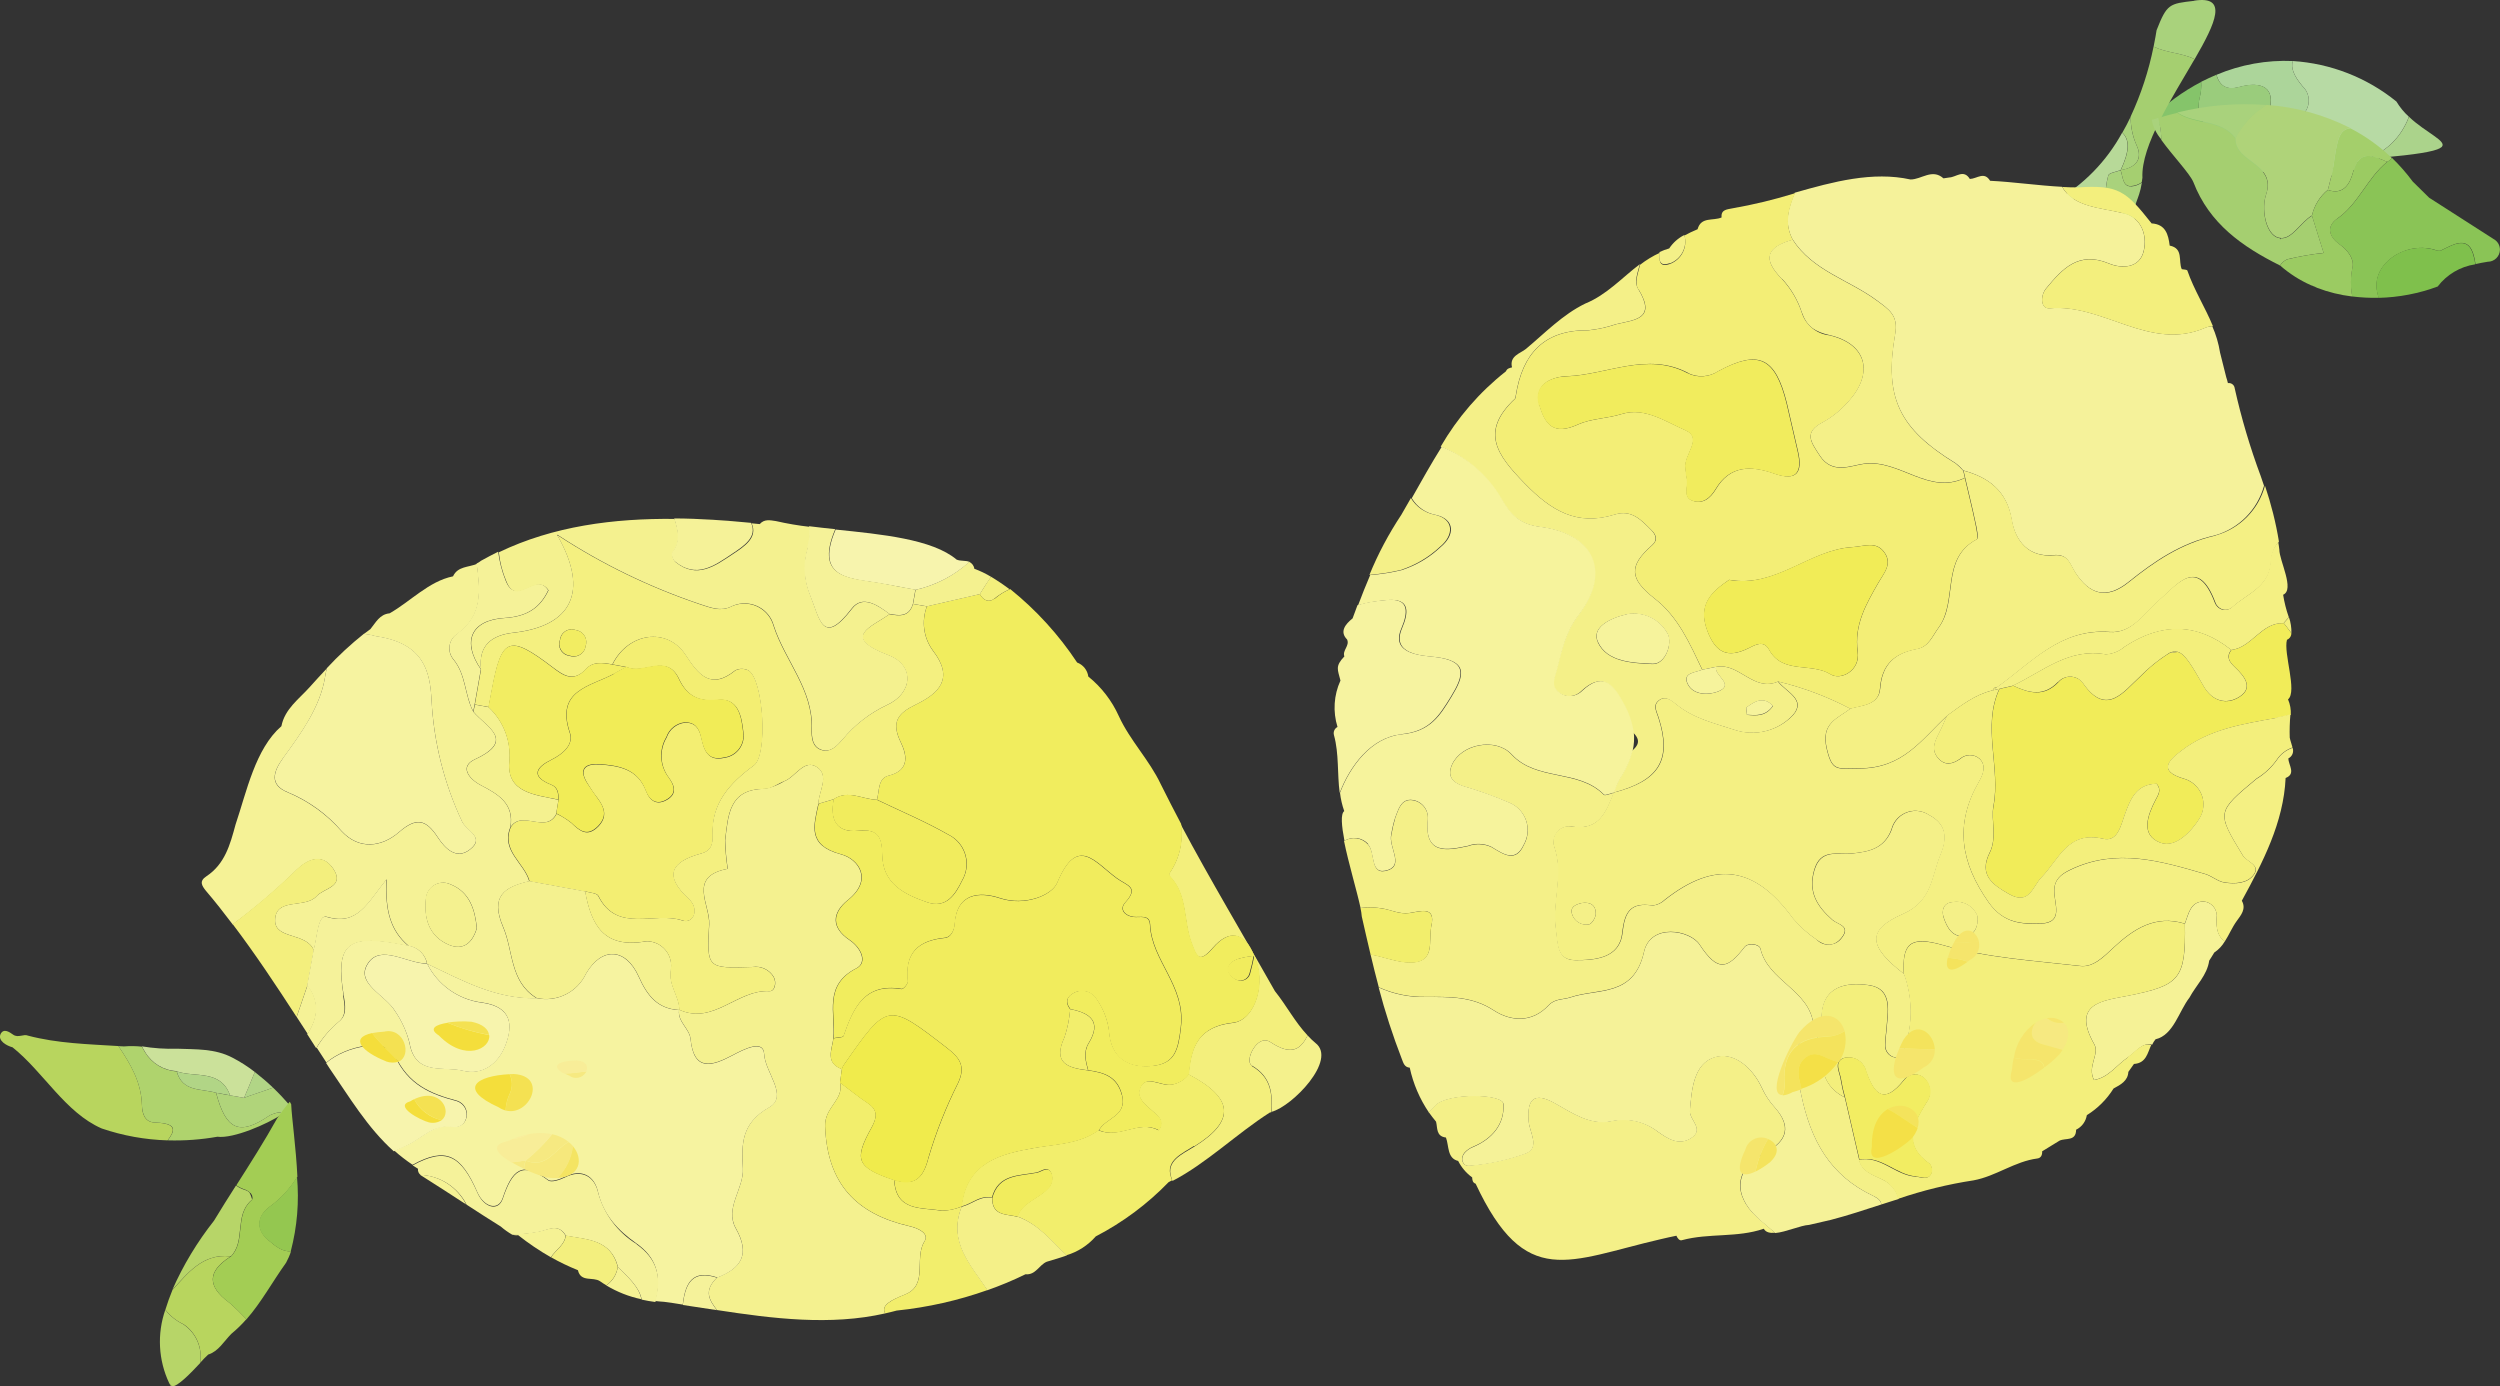 <svg xmlns="http://www.w3.org/2000/svg" xmlns:xlink="http://www.w3.org/1999/xlink" id="&#x30EC;&#x30A4;&#x30E4;&#x30FC;_1" x="0px" y="0px" width="316.78px" height="175.67px" viewBox="0 0 316.78 175.67" xml:space="preserve"><rect x="0" y="0" width="316.78" height="175.67" fill="#333333" stroke="none"/><g id="lemon" transform="matrix(0.974, -0.225, 0.225, 0.974, -14.599, 68.146)">	<path id="&#x30D1;&#x30B9;_2437" fill="#B8D55E" d="M0.15,64.58c-0.59,0.75,0.44,1.65,1.09,1.99c3.12,3.93,4.64,9.56,8.7,12.57  c2.42,1.5,5.05,2.63,7.8,3.35c1.05-0.9,1.84-1.78-1.02-2.55c-1.28-0.33-1.38-1.42-1.15-2.53c0.59-2.89-0.25-5.44-1.21-7.97  c-3.72-1.11-7.47-2.07-10.88-3.87c-0.46-0.36-1.28,0.04-1.8-0.54C1.28,64.58,0.7,63.94,0.15,64.58z"></path>	<path id="&#x30D1;&#x30B9;_2438" fill="#AFD36D" d="M16.74,79.94c2.89,0.77,2.07,1.65,1.02,2.55c2.04,0.54,4.13,0.86,6.23,0.97l0,0  c1.92,0.71,6.49-0.13,8.66-0.94c-0.04-0.04-0.07-0.09-0.1-0.15c-0.17-0.25-1.15-0.19-1.65,0c-4.18,1.61-5.67,0.5-5.82-4.37l0,0  c-1.67-0.96-4.14-1.03-4.25-3.77c-1.6-0.47-2.86-1.7-3.37-3.28c-0.08-0.27-0.17-0.52-0.23-0.77c-0.71-0.25-1.45-0.43-2.2-0.54  c-0.23-0.06-0.44-0.13-0.67-0.19c0.96,2.53,1.8,5.1,1.21,7.97C15.36,78.53,15.46,79.62,16.74,79.94L16.74,79.94z"></path>	<path id="&#x30D1;&#x30B9;_2439" fill="#B0D47A" d="M28.39,79.42c-0.54-0.23-1.11-0.48-1.65-0.71l0,0c-0.54-0.23-1.11-0.46-1.65-0.71l0,0  c0.15,4.87,1.63,5.98,5.82,4.37c0.5-0.19,1.49-0.27,1.65,0c0.04,0.06,0.08,0.1,0.1,0.15c0.86-0.31,1.36-0.65,1.17-0.86  c-0.48-0.92-1-1.81-1.57-2.68C30.98,79.17,29.66,79.23,28.39,79.42L28.39,79.42z"></path>	<path id="&#x30D1;&#x30B9;_2440" fill="#B1D586" d="M28.39,79.42c1.28-0.19,2.59-0.25,3.87-0.44c-0.56-0.85-1.16-1.66-1.8-2.45  C29.77,77.5,29.1,78.48,28.39,79.42L28.39,79.42z"></path>	<path id="&#x30D1;&#x30B9;_2441" fill="#CBE19A" d="M20.84,74.23c2.09,1.32,5.46,0.96,5.9,4.48l0,0c0.54,0.23,1.11,0.48,1.65,0.71l0,0  c0.71-0.94,1.38-1.93,2.07-2.89c-0.71-0.87-1.5-1.68-2.36-2.41c-1.9-1.63-4.25-2.05-6.57-2.68c-1.47-0.29-2.91-0.73-4.29-1.3  c0.06,0.25,0.15,0.5,0.23,0.77c0.5,1.59,1.76,2.83,3.37,3.28V74.23z"></path>	<path id="&#x30D1;&#x30B9;_2442" fill="#B1D586" d="M26.74,78.71L26.74,78.71c-0.44-3.51-3.81-3.16-5.9-4.48c0.1,2.74,2.57,2.8,4.25,3.77l0,0  C25.63,78.23,26.2,78.46,26.74,78.71z"></path>	<path id="&#x30D1;&#x30B9;_2443" fill="none" d="M22.24,98.62c-0.04,0-0.07-0.02-0.1-0.04c-0.02,0.04-0.04,0.06-0.06,0.1  C22.14,98.67,22.18,98.65,22.24,98.62z"></path>	<path id="&#x30D1;&#x30B9;_2444" fill="none" d="M26.38,91.26c0.06,0.3,0.1,0.61,0.13,0.92C26.67,91.88,26.62,91.51,26.38,91.26z"></path>	<path id="&#x30D1;&#x30B9;_2445" fill="#B8D55E" d="M22.08,98.69c0,0,0.04-0.06,0.06-0.1c-3.31-1.13-5.73,0.9-8.07,2.51  c-0.52,0.73-1,1.49-1.44,2.24c0.42,0.91,1.05,1.71,1.84,2.32c1.31,1.41,1.67,3.45,0.94,5.23c0.4-0.29,0.81-0.55,1.23-0.79  c0-0.05,0-0.1-0.02-0.15l0,0c0,0.05,0.01,0.1,0.02,0.15c1.36-0.1,2.32-1.19,3.45-1.9c0.8-0.4,1.56-0.86,2.28-1.38  c-0.5-0.86-1.04-1.7-1.63-2.51c-2.3-2.66-1.84-4.5,1.36-5.65L22.08,98.69z"></path>	<path id="&#x30D1;&#x30B9;_2446" fill="#B8D55E" d="M11.05,112.66c0,0.14,0.09,0.27,0.23,0.31c-0.1-0.14-0.19-0.3-0.25-0.46  c0,0.05,0.01,0.1,0.04,0.15H11.05z"></path>	<path id="&#x30D1;&#x30B9;_2447" fill="#B7D568" d="M22.14,98.58c0.04,0,0.07,0.02,0.1,0.04c2.3-1.49,1.55-4.96,4.12-6.34  c0.05-0.02,0.1-0.05,0.13-0.1c-0.01-0.31-0.05-0.62-0.13-0.92c-0.11-0.16-0.25-0.3-0.42-0.4c-0.39-0.22-0.74-0.5-1.05-0.84  c-1.25,1.23-2.51,2.47-3.72,3.72c-2.67,2.14-5.06,4.6-7.11,7.34C16.41,99.48,18.83,97.45,22.14,98.58L22.14,98.58z"></path>	<path id="&#x30D1;&#x30B9;_2448" fill="#B7D568" d="M14.46,105.67c-0.79-0.62-1.42-1.41-1.84-2.32c-1.72,2.73-2.3,6.03-1.61,9.18  c0.08,0.17,0.17,0.31,0.25,0.46c0.67,0.23,2.74-1.13,4.14-2.07c0.73-1.78,0.37-3.82-0.94-5.23L14.46,105.67z"></path>	<path id="&#x30D1;&#x30B9;_2449" fill="#A3CD54" d="M26.39,91.26c0.23,0.25,0.28,0.62,0.13,0.92c-0.04,0.04-0.08,0.07-0.13,0.1  c-2.57,1.38-1.82,4.85-4.12,6.34c-0.06,0.02-0.11,0.04-0.17,0.06c-3.18,1.15-3.66,2.97-1.36,5.65c0.59,0.81,1.13,1.65,1.63,2.51  c2.32-1.67,4.27-3.89,6.51-5.86c0.35-0.4,0.67-0.82,0.94-1.28c-1.05-0.13-1.8-1.07-2.51-2.05c-1.3-1.78-0.54-3.31,1.13-4.04  c1.61-0.68,3.07-1.68,4.29-2.93c0.67-3.7,0.96-7.28,1.3-9.12c-0.04-0.1-0.06-0.23-0.1-0.36c-0.72,0.53-1.4,1.1-2.05,1.71  c-2.22,2.45-4.58,4.77-6.94,7.09c0.31,0.33,0.66,0.61,1.05,0.84C26.14,90.96,26.28,91.1,26.39,91.26L26.39,91.26z"></path>	<path id="&#x30D1;&#x30B9;_2450" fill="#94C750" d="M27.28,97.64c0.71,0.98,1.46,1.93,2.51,2.05c1.48-2.82,2.46-5.87,2.89-9.02  c-1.22,1.25-2.68,2.25-4.29,2.93c-1.67,0.73-2.43,2.26-1.13,4.04L27.28,97.64z"></path>	<path id="&#x30D1;&#x30B9;_2451" fill="none" d="M113.83,113.33l0.04,0.04c0,0,0.02-0.04,0.04-0.04H113.83z"></path>	<path id="&#x30D1;&#x30B9;_2452" fill="none" d="M113.91,113.33h0.1c-0.02-0.02-0.04-0.06-0.06-0.08  C113.95,113.28,113.93,113.31,113.91,113.33L113.91,113.33z"></path>	<path id="&#x30D1;&#x30B9;_2453" fill="none" d="M83.12,18.79c0.02,0.06,0.04,0.12,0.04,0.19c0.03-0.01,0.06-0.02,0.08-0.04l-0.15-0.15H83.12  z"></path>	<path id="&#x30D1;&#x30B9;_2454" fill="none" d="M67.26,75.45c0.03,0,0.07,0.01,0.1,0.02l-0.08-0.08C67.28,75.41,67.27,75.43,67.26,75.45  L67.26,75.45z"></path>	<path id="&#x30D1;&#x30B9;_2455" fill="#F5F296" d="M45.92,53.61c1.03,2.64-1.69,2.18-2.82,2.97c-1.78,1.26-5.15-1.11-5.82,1.84  c-0.52,2.34,3.56,2.32,3.93,4.77c0.77-1.4,1.55-4.35,2.57-3.77c3.56,2.03,5.42-0.54,8.47-2.93c-1.11,3.81-0.98,6.49,0.82,8.87l0,0  c1.11,0.45,1.81,1.55,1.76,2.74l0,0c3.81,3.03,7.47,6.32,12.45,7.36c0-0.02,0-0.05,0.02-0.06c-2.78-2.8-1.46-6.42-2.05-9.69  c-0.73-4.16,1.28-4.9,4.54-4.9l0,0c-0.1-2.43-2.66-4.58-0.79-7.22l0,0c1.17-2.82-0.59-4.44-2.45-6.03c-1.34-1.15-2.11-2.93,0-3.37  c5.67-1.19,2.32-3.68,1.17-5.92l0,0c-0.61-2.28,0.15-4.73-0.94-6.97c-0.57-1.06-0.18-2.38,0.88-2.95c0.07-0.04,0.14-0.07,0.21-0.1  c3.93-1.61,4.16-4.9,4.52-8.14c-1.13,0.21-2.43-0.27-3.31,0.86c-3.14-0.08-5.94,1.88-8.89,2.76l0,0c-1.26-0.17-1.97,0.75-2.82,1.4  l0,0c-0.31,0.13-0.63,0.27-0.96,0.42c0.5,0.16,0.99,0.37,1.44,0.63c5.71,2.22,5.67,5.9,5.04,9.48c-0.92,5.26-0.82,10.66,0.31,15.88  c0.27,1.28,2.45,2.62,0.17,3.66c-1.99,0.94-3.05-0.88-3.62-2.41c-0.94-2.55-2.05-3.12-4.64-1.76c-2.57,1.36-5.44,1.09-7.07-1.76  c-1.33-2.5-3.22-4.66-5.52-6.32c-2.13-1.46-1.21-3.01,0.38-4.37c2.95-2.55,6.05-5.27,7.49-8.79c0.14-0.36,0.3-0.71,0.48-1.05  c-0.9,0.61-1.8,1.21-2.68,1.84c-1.63,1.15-3.68,1.97-4.58,4c-3.87,2.05-6.17,7.11-8.47,10.84c-1.25,2.34-2.45,4.58-5.08,5.56  c-1.07,0.4-0.82,1.03-0.48,1.76l0,0c0.84,1.61,1.61,3.26,2.36,4.94c3.26-1.42,6.42-3.06,9.46-4.92c1.46-0.88,3.6-1.51,4.54,0.9  L45.92,53.61z M59.96,58.92c2.24,1.53,2.32,3.95,2.03,6.19c-1.05,1.86-2.45,2.3-3.89,1.28c-2.3-1.63-2.38-4.08-1.53-6.46  c0.41-1.14,1.67-1.74,2.81-1.33c0.21,0.08,0.41,0.19,0.6,0.33L59.96,58.92z"></path>	<path id="&#x30D1;&#x30B9;_2456" fill="#F4F18F" d="M104.44,122.56c3.16-0.52,2.09-4.23,3.89-6c0.86-0.84-0.42-1.82-1.42-2.3  c-6.19-3.01-8.95-7.55-7.57-14.73c0.46-2.41,3.12-2.74,3.1-5l0,0c0.21-0.54,0.4-1.07,0.61-1.61l0,0c-1.92-1.28-0.67-2.68-0.17-4.06  l0,0c0.96-3.01,0.27-6.84,4.81-7.97c1.57-0.4,1.19-2.39-0.04-3.7c-1.9-2.05-1.4-3.85,0.96-4.98c3.7-1.78,2.49-4.75,0.44-5.84  c-3.91-2.07-2.57-4.27-1.34-6.88c0.42-1.53,2.2-3.14,0.92-4.54c-1.36-1.49-2.93,0.56-4.46,0.77c-0.85,0.28-1.74,0.42-2.64,0.4  c-4.46-1.05-5.29,2.28-6.36,5.21c-0.24,1.19-0.41,2.39-0.5,3.6c-5.19-0.21-3.18,3.91-3.87,6.32c-1.57,5.38-1.55,5.4,4.12,6.51  c1.08,0.08,2,0.79,2.34,1.82c0.23,0.82-0.27,1.86-0.96,1.65c-3.87-1.13-7.85,2.62-11.63-0.27h-0.04c-0.54,1.42,0.75,2.57,0.59,3.91  c-0.54,4.18,1.93,3.95,4.69,3.22c1.59-0.42,4.31-1.13,3.97,0.75c-0.42,2.3,1.84,5.88-0.9,6.72c-3.87,1.15-4.46,3.68-4.98,6.76  c-0.44,2.59-3.43,4.39-2.59,7.24c1.05,3.58-0.42,5.08-3.72,5.54l0,0c-2.09,1.25-1.59,2.57-0.94,4.02  c6.67,2.66,13.58,5.19,20.67,5.21C101.12,123.2,102.48,122.86,104.44,122.56L104.44,122.56z"></path>	<path id="&#x30D1;&#x30B9;_2457" fill="#F3EF7C" d="M135.29,39.17c0.68-0.33,1.41-0.58,2.15-0.73c-0.6-0.72-1.25-1.42-1.93-2.07  c-0.63,0.54-1.23,1.19-1.88,1.82C133.87,39.07,134.52,39.55,135.29,39.17z"></path>	<path id="&#x30D1;&#x30B9;_2458" fill="#F3EF7C" d="M153.81,104.21c-0.57-0.54,0.17-1.71,0.9-2.3c0.63-0.5,1.42-0.75,2.03-0.1  c2.32,2.47,3.64,1.61,4.79,0.25c-1.19-2.03-1.76-4.31-2.78-6.42l0,0c-2.28-7.78-4.79-15.48-6.88-23.3  c-0.14,2.2-1.14,4.26-2.78,5.73c-0.09,0.13-0.1,0.3-0.04,0.44c1.65,2.78,0.4,5.82,0.75,8.72c0.25,1.93,0.33,2.89,2.51,1.3  c2.53-1.84,4.37-1.09,4.83,2.2l0,0c0.9,3.35-1.57,7.99-4.52,7.64c-4.29-0.5-5.86,1.74-6.9,5.12l0,0c4.9,4.18,4.5,7.07-1.34,9.06  c-1.74,0.59-3.95,0.96-3.74,3.16c0,0.15,0.02,0.31,0.04,0.46c4.67-1.19,9.31-4.02,13.97-5.67h0.21c0.59-2.09,1.05-4.23-1.09-6.25  L153.81,104.21z"></path>	<path id="&#x30D1;&#x30B9;_2459" fill="#F4F18C" d="M162.28,103.21c-0.28-0.37-0.53-0.75-0.75-1.15c-1.15,1.36-2.45,2.24-4.79-0.25  c-0.61-0.65-1.4-0.4-2.03,0.1c-0.73,0.59-1.46,1.76-0.9,2.3c2.13,2.03,1.67,4.14,1.09,6.25  C157.61,110.38,164.52,105.92,162.28,103.21L162.28,103.21z"></path>	<path id="&#x30D1;&#x30B9;_2460" fill="#F6F3A0" d="M81.68,115.13L81.68,115.13c3.3-0.46,4.77-1.97,3.72-5.54c-0.84-2.87,2.15-4.67,2.59-7.24  c0.52-3.07,1.11-5.61,4.98-6.76c2.76-0.82,0.5-4.39,0.9-6.72c0.33-1.88-2.39-1.17-3.97-0.75c-2.76,0.73-5.23,0.98-4.69-3.22  c0.17-1.34-1.13-2.49-0.59-3.91l0,0c-2.64-0.77-3.53-2.68-4.04-5.29c-0.77-3.91-3.7-4.75-6.42-1.86c-1.61,2.05-4.42,2.72-6.78,1.61  l0,0c-0.03,0-0.07-0.01-0.1-0.02c-4.98-1.03-8.64-4.33-12.45-7.36c0.71,2.96,2.87,5.36,5.73,6.38c3.43,1.34,3.22,3.62,1.53,6.03  c-1.4,1.99-3.66,2.97-5.9,1.82s-6.05-0.67-5.8-4.98c-0.03-1.48-0.33-2.95-0.88-4.33c-0.73-2.28-4.16-4.54-2.01-6.63  c2.13-2.09,4.81,1.11,7.32,1.69c0.05-1.19-0.66-2.28-1.76-2.74l0,0c-0.54-0.23-1.09-0.48-1.63-0.71c-5.73-2.41-7.39-1.38-7.8,4.96  c-0.08,1.26-0.13,2.57-1.3,3.12c-1.32,0.66-2.52,1.54-3.53,2.61c0.25,0.71,0.5,1.4,0.77,2.11c3.08-1.59,8.18-1.28,8.68,1.09  c0.84,3.97,3.28,5.73,6.38,7.36c0.82,0.5,1.1,1.54,0.65,2.38c-0.33,0.71-1.18,1.02-1.89,0.68c-0.01-0.01-0.02-0.01-0.03-0.02  c-2.24-0.9-4.04,0.52-6.03,0.96c-0.63,0.15-1.28,0.25-1.9,0.36c0.57,0.8,1.19,1.56,1.86,2.28c4.62-1.3,6.26,0.08,7.22,5.23  c0.38,2.03,2.05,2.97,2.97,1.44c1.95-3.18,3.45-4.12,6.13-0.94c0.31,0.38,1.44,0.27,2.13,0.1c2.41-0.59,3.68,0.79,3.68,2.74  c0,3.1,1.38,5.4,3.28,7.53c2.07,2.32,2.18,4.71,0.75,7.45c-0.03,0.07-0.06,0.13-0.1,0.19c0.36,0.13,0.71,0.25,1.09,0.36l0,0  c0.73,0.27,1.49,0.57,2.24,0.88c0-0.04,0.04-0.08,0.04-0.13c0.92-2.53,2.2-3.93,4.96-2.26L81.68,115.13z"></path>	<path id="&#x30D1;&#x30B9;_2461" fill="#F3EF7D" d="M39.44,67.33L39.44,67.33c0.59-1.38,1.19-2.76,1.78-4.14c-0.38-2.45-4.48-2.43-3.93-4.77  c0.67-2.93,4.04-0.57,5.82-1.84c1.15-0.82,3.85-0.33,2.82-2.97c-0.92-2.38-3.08-1.78-4.54-0.9c-3.04,1.84-6.2,3.48-9.45,4.92  c1.95,4.35,3.62,8.81,5.25,13.3c0.75-1.21,1.49-2.41,2.24-3.6l0,0L39.44,67.33z"></path>	<path id="&#x30D1;&#x30B9;_2462" fill="#F3EE72" d="M76.43,63.65c0.5,0.31,1.38,0.52,1.49,0.94c1.25,5.25,6.55,3.47,9.69,5.44  c1.21,0.75,2.51-0.86,1.4-2.49c-2.49-3.66-1.07-5.1,2.8-5.25c1.34-0.04,1.74-0.82,1.97-1.97c0.75-4,3.64-5.94,7.09-7.41  c2.07-0.9,3.64-10.44,2.01-11.9c-0.45-0.36-1.05-0.5-1.61-0.36c-3.64,1.78-4.69-0.59-5.69-3.33c-1.46-3.98-6.42-4.44-9.31-0.92l0,0  c0.56,0.25,1.11,0.48,1.67,0.73c1.8,1.49,5.36-0.63,6.13,2.97c0.5,2.3,1.71,3.39,4.23,3.7c2.53,0.31,2.45,2.7,2.2,4.69  c-0.09,1.55-1.41,2.73-2.96,2.65c-0.05,0-0.09-0.01-0.14-0.01c-2.18,0-2.28-1.63-2.26-3.14c0-1.23-0.33-2.05-1.57-2.32  c-1.08-0.13-2.13,0.38-2.7,1.3c-1.29,1.34-1.64,3.33-0.88,5.02c0.42,1,0.67,2.13-0.71,2.64c-1.51,0.54-2.3-0.23-2.49-1.67  c-0.4-2.91-2.61-3.85-4.96-4.56c-1.67-0.5-2.76-0.1-2.05,1.99c0.23,0.71,0.5,1.41,0.82,2.09c0.59,1.36,0.75,2.57-0.71,3.53  c-1.65,1.05-2.41,0.06-3.22-1.19c-0.46-0.58-0.99-1.11-1.57-1.57c-1.88,2.26-4.14-1.55-6.05,0.36l0,0  c-1.86,2.64,0.69,4.79,0.79,7.22c2.2,0.96,4.41,1.9,6.61,2.87L76.43,63.65z"></path>	<path id="&#x30D1;&#x30B9;_2463" fill="#F6F3A0" d="M42.91,38.56c-1.57,1.38-2.49,2.91-0.38,4.37c2.31,1.65,4.2,3.81,5.52,6.32  c1.63,2.85,4.5,3.12,7.07,1.76c2.59-1.38,3.7-0.79,4.64,1.76c0.56,1.53,1.61,3.35,3.62,2.41c2.28-1.07,0.1-2.41-0.17-3.66  c-1.14-5.22-1.25-10.62-0.31-15.88c0.63-3.56,0.69-7.26-5.04-9.48c-0.46-0.26-0.94-0.47-1.44-0.63c-1.92,0.92-3.78,1.98-5.54,3.18  c-0.17,0.34-0.33,0.67-0.48,1.05c-1.42,3.51-4.54,6.23-7.49,8.79L42.91,38.56z"></path>	<path id="&#x30D1;&#x30B9;_2464" fill="#F4F18F" d="M84.77,75.76c0.64-1.59-0.12-3.39-1.71-4.04c-0.17-0.07-0.35-0.12-0.53-0.16  c-5.44-0.27-6.32-3.56-6.11-7.91c-2.2-0.96-4.41-1.9-6.61-2.87l0,0c-3.26,0-5.29,0.75-4.54,4.9c0.59,3.26-0.73,6.9,2.05,9.69  c0.02,0.02,0.04,0.06,0.08,0.08l0,0c2.36,1.1,5.17,0.43,6.78-1.62c2.72-2.91,5.65-2.05,6.42,1.86c0.52,2.62,1.4,4.52,4.04,5.29  h0.04c0.38-1.71-0.69-3.37,0.1-5.21L84.77,75.76z"></path>	<path id="&#x30D1;&#x30B9;_2465" fill="#F5F298" d="M67.87,28.21c-1.12,0.47-1.64,1.76-1.17,2.88c0.02,0.06,0.05,0.11,0.08,0.17  c1.11,2.26,0.36,4.69,0.94,6.97l0,0c0.13-0.27,0.25-0.57,0.38-0.84l0,0l1.76-4.14c-1.57-3.95,0.13-6.4,4.41-5.67  c2.91,0.48,4.71-0.33,6.17-2.18c-1.03-2.82-4.43,1.23-4.98-2.39c-0.2-1.25-0.23-2.53-0.1-3.79c-0.79,0.19-1.59,0.4-2.39,0.63l0,0  c-0.19,0.1-0.4,0.17-0.61,0.21c-0.36,3.24-0.59,6.53-4.52,8.14L67.87,28.21z"></path>	<path id="&#x30D1;&#x30B9;_2466" fill="#F5F29A" d="M43.6,69.61c0.44-6.34,2.09-7.36,7.8-4.96c0.54,0.23,1.09,0.48,1.63,0.71l0,0  c-1.8-2.38-1.9-5.06-0.82-8.87c-3.05,2.38-4.92,4.96-8.47,2.93c-1.02-0.59-1.8,2.36-2.57,3.77c-0.59,1.38-1.19,2.76-1.78,4.14l0,0  c1.05,2.34,0.44,4.27-1.38,6.03c0.23,0.67,0.48,1.32,0.71,1.99c1.02-1.07,2.21-1.95,3.53-2.62c1.17-0.54,1.21-1.86,1.3-3.12H43.6z"></path>	<path id="&#x30D1;&#x30B9;_2467" fill="#F4F18F" d="M75.06,53.21L75.06,53.21c0.23-0.54,0.44-1.09,0.67-1.63c-2.64-1.26-6.19-2.3-5-6  c0.85-2.49,0.49-5.24-0.98-7.43l0,0c-0.54-0.25-1.09-0.48-1.63-0.71c-0.13,0.27-0.25,0.56-0.38,0.84l0,0  c1.13,2.26,4.5,4.75-1.17,5.92c-2.11,0.44-1.34,2.22,0,3.37c1.86,1.59,3.62,3.22,2.45,6.03l0,0c1.9-1.9,4.16,1.9,6.05-0.36  L75.06,53.21z"></path>	<path id="&#x30D1;&#x30B9;_2468" fill="#F4F18F" d="M56.55,59.92c-0.86,2.38-0.75,4.83,1.53,6.46c1.44,1.03,2.84,0.59,3.89-1.28  c0.29-2.22,0.21-4.66-2.03-6.19c-0.96-0.74-2.34-0.56-3.08,0.4c-0.14,0.18-0.25,0.38-0.33,0.6L56.55,59.92z"></path>	<path id="&#x30D1;&#x30B9;_2469" fill="#F5F294" d="M64.17,105.59L64.17,105.59c-0.59-1.82-1.99-1.17-3.3-1.26  c-1.11-0.05-2.22-0.19-3.31-0.42c0.23,0.17,0.49,0.27,0.77,0.29c1.04,1.3,2.18,2.53,3.41,3.66  C62.54,107.08,63.84,106.7,64.17,105.59z"></path>	<path id="&#x30D1;&#x30B9;_2470" fill="#F5F294" d="M69.73,110.95c-0.34,0.9-1.05,1.62-1.95,1.97c1.15,1.11,2.48,2.03,3.93,2.7  c0.13-1.53-1.09-3.24-1.99-4.69V110.95z"></path>	<path id="&#x30D1;&#x30B9;_2471" fill="#F5F294" d="M47.95,93.94c0.01,0.02,0.03,0.04,0.04,0.06c1.61,1.63,3.2,3.26,4.79,4.92  C52.19,96.51,50.34,94.61,47.95,93.94z"></path>	<path id="&#x30D1;&#x30B9;_2472" fill="#F5F296" d="M39.44,67.33L39.44,67.33c-0.75,1.19-1.49,2.41-2.24,3.6c0.29,0.79,0.59,1.61,0.88,2.41  c1.8-1.74,2.41-3.66,1.38-6.03L39.44,67.33z"></path>	<path id="&#x30D1;&#x30B9;_2473" fill="#F2EE6C" d="M113.89,113.37l-0.04-0.04c-0.84,0.13-1.7,0.11-2.53-0.06c-2.32-1-5.69-1.17-4.98-5.15  c-4.27-2.64-4.46-3.64-1.28-7.15c0.9-1,1.34-1.93,0.23-3.1c-1-1.07-1.9-2.22-2.85-3.35c0.02,2.26-2.64,2.59-3.1,5  c-1.38,7.18,1.39,11.72,7.58,14.73c0.98,0.48,2.28,1.44,1.42,2.3c-1.8,1.78-0.73,5.5-3.89,6c-1.95,0.31-3.33,0.65-3.03,1.78  c0.5,0,1,0,1.51-0.02c3.92,0.49,7.88,0.51,11.8,0.06c-1.32-3.58-3.51-7.07-0.82-11L113.89,113.37z"></path>	<path id="&#x30D1;&#x30B9;_2474" fill="#F2EE6C" d="M144.39,112.51c5.84-1.99,6.23-4.87,1.34-9.06l0,0c-0.69,0.58-1.57,0.86-2.47,0.79  c-1.38-0.08-2.89-2.09-3.98-0.4c-0.88,1.34,0.79,2.68,1.46,3.95c0.38,0.56,0.23,1.33-0.34,1.7c-0.01,0-0.01,0.01-0.02,0.01  c-2.09-1.88-5.12,0-7.39-1.71c-2.76,1.15-5.54,0.5-8.37,0.36c-4.41-0.25-8.83-0.15-10.69,5.06c0,0.04,0.04,0.06,0.06,0.08  c1.3-0.04,2.57-0.88,3.91-0.21c1.46-2.74,3.93-1.93,6.23-1.84c0.67,0.02,1.53-0.59,1.8,0.48c0.12,0.75-0.25,1.5-0.92,1.86  c-1.44,0.98-3.45,0.92-4.52,2.55c2.34,1.49,3.49,3.97,4.98,6.19c1.5-0.09,2.94-0.61,4.16-1.49c3.74-0.96,7.3-2.52,10.54-4.62l0,0  c0.17-0.04,0.31-0.08,0.48-0.13c0-0.15-0.02-0.31-0.04-0.46c-0.21-2.18,2.01-2.55,3.74-3.16L144.39,112.51z"></path>	<path id="&#x30D1;&#x30B9;_2475" fill="#F1ED5E" d="M135.29,39.17c-0.77,0.38-1.42-0.1-1.65-0.98h-6.88c-1.12,1.66-1.32,3.77-0.54,5.61  c1.88,4.1-0.46,5.48-3.66,6.21c-2.47,0.57-3.56,1.44-2.91,4.23c0.36,1.57,0.44,3.72-2.45,3.77c-1.42,0-1.57,1.61-2.13,2.64  c2.64,2.11,5.38,4.08,7.84,6.36c1.77,1.44,2.03,4.04,0.59,5.81c-0.07,0.08-0.14,0.16-0.21,0.24c-1.23,1.55-2.78,3.05-4.94,1.69  c-2.57-1.61-4.96-3.54-4.2-7.09c0.44-2.09,0.4-3.39-2.24-3.7c-2.8-0.33-3.24-2.22-2.15-4.6l0,0l-2.01,0.13  c-1.23,2.59-2.57,4.81,1.34,6.88c2.05,1.09,3.26,4.06-0.44,5.84c-2.36,1.15-2.87,2.95-0.96,4.98c1.23,1.32,1.61,3.31,0.04,3.7  c-4.56,1.15-3.85,4.96-4.81,7.97l0,0c0.44,0,1.17,0.21,1.3,0c1.99-3.14,4.08-5.98,8.51-4.14c0.21,0.08,0.94-0.46,0.98-0.75  c0.4-3.6,2.43-4.77,5.84-4.33c0.71,0.08,1.34-0.63,1.57-1.4c1.15-3.85,4.06-3.33,6.36-1.92c2.82,1.71,6.49,1.13,7.49-0.27  c3.85-5.35,5.23-1.49,7.49,1.13c1.07,1.23,2.53,1.74,0.36,3.24c-0.96,0.67-0.44,1.63,0.59,2.01c0.79,0.29,2.07,0.13,1.84,1.42  c-0.84,4.54,2.64,8.56,0.9,13.49c-0.98,2.82-1.8,4.35-4.48,4.06c-2.7-0.29-4.87-1.71-4.6-5c0.26-1.64,0.07-3.31-0.54-4.85  c-0.33-1.06-1.41-1.7-2.5-1.47c-1.07,0.21-1.55,0.84-1.05,1.95c2.34,1.05,3.54,2.43,1.32,4.71c-0.96,0.98-0.9,2.15-0.86,3.35  c1.86,0.71,3.43,1.57,3.47,4.02c0.06,2.8-2.72,2.34-3.85,3.7c2.26,1.74,5.27-0.17,7.39,1.71c0.57-0.36,0.74-1.12,0.37-1.69  c-0.01-0.01-0.01-0.02-0.02-0.02c-0.69-1.28-2.34-2.61-1.46-3.95c1.09-1.69,2.62,0.31,3.98,0.4c0.9,0.08,1.79-0.21,2.47-0.79l0,0  c1.05-3.39,2.61-5.63,6.9-5.12c2.95,0.36,5.42-4.31,4.52-7.64l0,0c-0.31,0.65-0.61,1.32-0.96,1.95c-0.25,0.62-0.96,0.92-1.58,0.67  c-0.08-0.03-0.17-0.08-0.24-0.13c-0.46-0.3-0.78-0.79-0.86-1.34c0-0.86,0.84-1.13,1.53-1.23c0.71-0.05,1.41-0.02,2.11,0.08l0,0  c-0.44-3.28-2.3-4.04-4.83-2.2c-2.18,1.59-2.26,0.65-2.51-1.3c-0.38-2.91,0.9-5.94-0.75-8.72c-0.06-0.14-0.04-0.31,0.04-0.44  c1.62-1.49,2.62-3.54,2.78-5.73c-0.48-1.82-0.94-3.64-1.38-5.48c-0.73-3.35-2.55-6.26-3.24-9.62c-0.42-2.1-1.32-4.07-2.64-5.75  c0.08-0.81-0.3-1.6-0.98-2.05c-1.48-3.96-3.56-7.66-6.17-10.98c-0.75,0.13-1.48,0.38-2.15,0.73L135.29,39.17z"></path>	<path id="&#x30D1;&#x30B9;_2476" fill="#F1EC5D" d="M136.88,104.13c-0.06-2.45-1.61-3.31-3.47-4.02l0,0c-2.41-0.88-4.2-1.9-1.95-4.77  c0.63-1.03,1.13-2.13,1.49-3.28c-0.5-1.11,0-1.71,1.05-1.95c1.08-0.22,2.16,0.41,2.49,1.46c0.63,1.54,0.82,3.22,0.54,4.85  c-0.27,3.31,1.88,4.73,4.6,5c2.68,0.27,3.49-1.25,4.48-4.06c1.74-4.94-1.74-8.97-0.9-13.49c0.23-1.3-1.05-1.13-1.84-1.42  c-1.02-0.38-1.55-1.34-0.59-2.01c2.18-1.51,0.71-2.01-0.36-3.24c-2.26-2.61-3.64-6.51-7.49-1.13c-1,1.4-4.66,1.99-7.49,0.27  c-2.3-1.4-5.21-1.92-6.36,1.93c-0.23,0.77-0.86,1.51-1.57,1.4c-3.41-0.46-5.44,0.73-5.84,4.33c-0.04,0.29-0.77,0.84-0.98,0.75  c-4.43-1.84-6.53,0.98-8.51,4.14c-0.13,0.19-0.86,0-1.3,0l0,0c-0.5,1.38-1.78,2.78,0.17,4.06l0,0c0.07-0.13,0.16-0.26,0.25-0.38  c7.34-6.65,7.3-6.63,13.33,0.73c1.3,1.59,1.82,2.82,0.4,4.64c-2.18,2.63-4.13,5.45-5.82,8.43c-1.27,2.43-2.55,3.06-4.85,1.74  c-0.71,4,2.64,4.14,4.98,5.15c0.83,0.19,1.69,0.21,2.53,0.06h0.08c0.01-0.03,0.02-0.06,0.04-0.08c1.86-5.21,6.3-5.31,10.69-5.06  c2.82,0.17,5.63,0.79,8.37-0.36c1.15-1.36,3.91-0.88,3.85-3.7L136.88,104.13z"></path>	<path id="&#x30D1;&#x30B9;_2477" fill="#F4F080" d="M109.73,59.36L109.73,59.36c2.07-0.79,3.56,0.84,5.33,1.3c0.57-1.03,0.71-2.62,2.13-2.64  c2.89-0.04,2.8-2.2,2.45-3.77c-0.63-2.78,0.44-3.66,2.91-4.23c3.2-0.73,5.57-2.11,3.66-6.21c-0.78-1.84-0.58-3.95,0.54-5.61  c-0.54-0.23-1.11-0.46-1.65-0.69l0,0c-0.84,1.51-2.01,1.11-3.2,0.59l0,0c-2.61,1.09-6.74,1.4-1.3,5.04  c3.01,2.03,1.88,5.42-1.63,6.11c-2.35,0.51-4.56,1.53-6.46,2.99c-0.84,0.61-1.84,1.3-2.89,0.69c-1.09-0.65-0.86-1.9-0.61-2.87  c1.3-4.85-1.36-9.18-1.76-13.83c-0.09-2.13-1.89-3.77-4.02-3.68c-0.27,0.01-0.53,0.05-0.79,0.12c-1.4,0.27-2.47-0.48-3.68-1.21  c-5.68-3.5-10.9-7.7-15.52-12.51c-0.03,0.01-0.06,0.02-0.08,0.04c2.32,7.8-0.88,11.53-8.24,10.67c-2.72-0.31-4.71,0.54-5.04,3.62  l-1.76,4.14l0,0c0.54,0.23,1.09,0.48,1.63,0.71l0,0c0.29-0.69,0.61-1.36,0.9-2.05c2.7-6.21,3.72-6.36,8.14-1.05  c1.13,1.34,2.15,2.49,4.06,1.19c1.11-0.77,2.28-0.31,3.39,0.17l0,0c2.89-3.51,7.85-3.05,9.31,0.92c1,2.74,2.05,5.1,5.69,3.33  c0.56-0.14,1.16-0.01,1.61,0.36c1.63,1.46,0.06,11-2.01,11.9c-3.45,1.49-6.34,3.43-7.09,7.41c-0.23,1.15-0.61,1.92-1.97,1.97  c-3.87,0.15-5.29,1.59-2.8,5.25c1.11,1.63-0.19,3.24-1.4,2.49c-3.14-1.97-8.41-0.19-9.69-5.44c-0.1-0.4-0.96-0.63-1.49-0.94  c-0.21,4.35,0.67,7.64,6.11,7.91c1.67,0.34,2.75,1.98,2.41,3.65c-0.04,0.19-0.1,0.37-0.17,0.55c-0.79,1.86,0.27,3.49-0.1,5.21l0,0  c3.79,2.89,7.76-0.88,11.63,0.27c0.69,0.21,1.19-0.86,0.96-1.65c-0.34-1.03-1.27-1.74-2.34-1.82c-5.65-1.11-5.67-1.13-4.12-6.51  c0.69-2.41-1.3-6.53,3.87-6.32c0.09-1.21,0.25-2.41,0.5-3.6c1.07-2.93,1.9-6.26,6.36-5.21c0.79,0.19,1.74-0.27,2.64-0.4  c1.53-0.21,3.1-2.26,4.46-0.77c1.28,1.4-0.5,3.01-0.92,4.54l2.01-0.13L109.73,59.36z M80.48,31.85c0.28-0.78,1.13-1.18,1.91-0.9  c0.12,0.04,0.23,0.1,0.33,0.17c0.79,0.3,1.18,1.19,0.88,1.98c-0.04,0.1-0.09,0.19-0.14,0.28c-0.3,0.79-1.19,1.18-1.98,0.88  c-0.1-0.04-0.19-0.09-0.28-0.14c-0.78-0.28-1.18-1.13-0.9-1.91c0.04-0.12,0.1-0.23,0.17-0.33L80.48,31.85z"></path>	<path id="&#x30D1;&#x30B9;_2478" fill="#F5F29A" d="M81.68,115.13L81.68,115.13c-2.76-1.67-4.04-0.27-4.96,2.26c0,0.04-0.04,0.08-0.04,0.13  c1.34,0.52,2.7,1.07,4.06,1.61c-0.65-1.42-1.15-2.76,0.94-4.02L81.68,115.13z"></path>	<path id="&#x30D1;&#x30B9;_2479" fill="#F5F29A" d="M72.7,108.67c-2.02-2-3.2-4.69-3.28-7.53c0-1.95-1.3-3.33-3.68-2.74  c-0.69,0.17-1.82,0.27-2.13-0.1c-2.66-3.2-4.18-2.24-6.13,0.94c-0.94,1.53-2.59,0.59-2.97-1.44c-0.98-5.17-2.62-6.53-7.22-5.23  c0.19,0.19,0.36,0.38,0.56,0.57c-0.11,0.28-0.05,0.61,0.15,0.84c2.39,0.66,4.24,2.57,4.83,4.98c1.19,1.23,2.38,2.47,3.6,3.68  c0.35,0.48,0.74,0.92,1.17,1.32c1.09,0.23,2.19,0.37,3.31,0.42c1.32,0.06,2.72-0.57,3.3,1.25l0,0c2.51,1.09,5.46,1.74,5.54,5.36  c0.92,1.44,2.11,3.16,1.99,4.69c0.52,0.25,1.07,0.48,1.63,0.69c0.04-0.06,0.06-0.13,0.1-0.19c1.42-2.74,1.32-5.12-0.75-7.45  L72.7,108.67z"></path>	<path id="&#x30D1;&#x30B9;_2480" fill="#F0EB4C" d="M111.19,106.36c1.68-2.98,3.63-5.8,5.82-8.43c1.44-1.84,0.9-3.07-0.4-4.64  c-6.03-7.36-5.98-7.39-13.33-0.73c-0.1,0.12-0.18,0.24-0.25,0.38l0,0c-0.21,0.54-0.4,1.07-0.61,1.61l0,0  c0.94,1.11,1.84,2.28,2.85,3.35c1.11,1.17,0.67,2.07-0.23,3.1c-3.16,3.51-2.97,4.52,1.28,7.15c2.3,1.32,3.6,0.67,4.85-1.74  L111.19,106.36z"></path>	<path id="&#x30D1;&#x30B9;_2481" fill="#F4F18F" d="M125.82,35.84L125.82,35.84c-0.23,0.56-0.48,1.11-0.71,1.67l0,0  c0.54,0.23,1.11,0.46,1.65,0.69h6.88c0.63-0.63,1.25-1.25,1.88-1.82c-0.57-0.55-1.18-1.04-1.84-1.47l0,0  c0.04-0.39-0.13-0.77-0.44-1c-2.27,1.28-4.84,1.94-7.45,1.92H125.82z"></path>	<path id="&#x30D1;&#x30B9;_2482" fill="#F7F4AD" d="M53.31,88.96c0.71,0.35,1.56,0.06,1.91-0.65c0-0.01,0.01-0.01,0.01-0.02  c0.46-0.84,0.17-1.89-0.65-2.39c-3.1-1.63-5.54-3.39-6.38-7.36c-0.5-2.36-5.61-2.68-8.68-1.09c0.08,0.25,0.19,0.5,0.27,0.75  c1.63,4.12,2.99,8.43,5.57,12.09c0.63-0.1,1.28-0.21,1.9-0.36c2.01-0.44,3.81-1.86,6.03-0.96L53.31,88.96z"></path>	<path id="&#x30D1;&#x30B9;_2483" fill="#F7F4AD" d="M54.83,68.08c-2.51-0.61-5.19-3.81-7.32-1.69c-2.13,2.09,1.28,4.37,2.01,6.63  c0.54,1.38,0.84,2.85,0.88,4.33c-0.25,4.31,3.56,3.83,5.8,4.98s4.5,0.17,5.9-1.82c1.69-2.41,1.9-4.69-1.53-6.03  c-2.86-1.03-5.01-3.43-5.73-6.38l0,0V68.08z"></path>	<path id="&#x30D1;&#x30B9;_2484" fill="#F7F4AD" d="M122.15,34.23c1.21,0.54,2.45,1.07,3.68,1.61l0,0c2.61,0.01,5.18-0.65,7.45-1.92  c-0.44-0.31-1.11-0.33-1.53-0.65c-2.41-3.22-8.56-5.27-14.08-7.16c-4.25,5.82,0.96,6.53,4.5,8.14L122.15,34.23z"></path>	<path id="&#x30D1;&#x30B9;_2485" fill="#F4F18F" d="M80.47,25.43C79,27.27,77.2,28.08,74.3,27.6c-4.29-0.71-5.98,1.72-4.41,5.67  c0.33-3.08,2.32-3.93,5.04-3.62c7.36,0.86,10.56-2.87,8.24-10.67c0-0.06-0.04-0.13-0.04-0.19l0.15,0.15  c4.62,4.81,9.84,9.01,15.52,12.51c1.21,0.73,2.28,1.49,3.68,1.21c2.05-0.54,4.15,0.68,4.69,2.73c0.07,0.27,0.11,0.55,0.12,0.83  c0.4,4.64,3.05,8.98,1.76,13.83c-0.25,0.96-0.48,2.22,0.61,2.87c1.05,0.63,2.05-0.08,2.89-0.69c1.91-1.46,4.12-2.48,6.46-2.99  c3.49-0.69,4.64-4.08,1.63-6.11c-5.42-3.64-1.32-3.95,1.3-5.04l0,0c-1.21-1.4-2.78-3.16-4.5-1.74c-4.73,3.89-4.27,0.36-4.77-2.8  c-0.35-2.06,0.03-4.18,1.07-6c0.43-0.78,0.71-1.63,0.82-2.51c-1.36-0.48-2.7-1.04-4-1.67c-0.69-0.27-1.38-0.63-2.11-0.1  c-0.33-0.1-0.65-0.23-0.98-0.33c0.4,1.95-1.55,2.66-3.22,3.28c-2.51,0.94-5.15,2.09-7.3-0.69c-0.22-0.38-0.24-0.84-0.06-1.23  c1.42-1.17,1.3-2.64,1.19-4.1c-7.47-1.81-15.19-2.58-22.66-0.89c-0.15,1.26-0.12,2.54,0.1,3.79c0.54,3.62,3.95-0.44,4.98,2.38  L80.47,25.43z"></path>	<path id="&#x30D1;&#x30B9;_2486" fill="#F5F298" d="M113.7,27.52c-1.05,1.81-1.43,3.94-1.07,6c0.52,3.16,0.06,6.69,4.77,2.8  c1.72-1.42,3.31,0.33,4.5,1.74l0,0c1.19,0.52,2.36,0.94,3.2-0.59l0,0c0.23-0.57,0.48-1.11,0.71-1.67l0,0  c-1.23-0.52-2.45-1.05-3.68-1.61c-3.54-1.61-8.74-2.32-4.5-8.14c-1.09-0.38-2.13-0.73-3.14-1.11c-0.11,0.88-0.39,1.73-0.82,2.51  L113.7,27.52z"></path>	<path id="&#x30D1;&#x30B9;_2487" fill="#F5F298" d="M96.84,24.23c-0.21,0.17-0.17,0.96,0.06,1.23c2.15,2.8,4.79,1.65,7.3,0.69  c1.67-0.63,3.62-1.34,3.22-3.28c-3.05-1.02-6.19-1.99-9.37-2.74c0.08,1.46,0.21,2.93-1.19,4.1H96.84z"></path>	<path id="&#x30D1;&#x30B9;_2488" fill="#F1EC57" d="M86.19,37.6c-3.28,0.92-7.7,0.31-7.13,6.03c0.15,1.53-1.4,2.41-3.03,2.8  c-2.03,0.48-3.16,1.42-0.73,3.1c0.73,0.5,0.63,1.28,0.44,2.03c-0.23,0.54-0.44,1.09-0.67,1.63l0,0c0.57,0.47,1.1,1,1.57,1.57  c0.82,1.23,1.57,2.24,3.22,1.19c1.49-0.96,1.32-2.18,0.71-3.53c-0.29-0.69-0.56-1.38-0.82-2.09c-0.71-2.07,0.38-2.49,2.05-1.99  c2.34,0.71,4.56,1.65,4.96,4.56c0.19,1.44,1,2.22,2.49,1.67c1.38-0.5,1.13-1.63,0.71-2.64c-0.76-1.7-0.41-3.69,0.88-5.02  c0.57-0.92,1.62-1.43,2.7-1.3c1.23,0.27,1.59,1.09,1.57,2.32c-0.02,1.53,0.08,3.14,2.26,3.14c1.53,0.17,2.92-0.93,3.09-2.47  c0.01-0.06,0.01-0.11,0.01-0.17c0.25-1.99,0.33-4.37-2.2-4.69c-2.51-0.31-3.74-1.4-4.23-3.7c-0.77-3.6-4.33-1.49-6.13-2.97  c-0.56,0.17-1.13,0.31-1.71,0.48L86.19,37.6z"></path>	<path id="&#x30D1;&#x30B9;_2489" fill="#F2ED62" d="M70.71,45.55c-1.19,3.7,2.36,4.77,5,6c0.19-0.75,0.29-1.53-0.44-2.03  c-2.43-1.67-1.3-2.64,0.73-3.1c1.65-0.4,3.2-1.25,3.03-2.8c-0.56-5.71,3.85-5.12,7.13-6.02c0.56-0.17,1.13-0.31,1.71-0.48  c-0.56-0.25-1.11-0.48-1.67-0.73l0,0c-1.11-0.48-2.28-0.94-3.39-0.17c-1.9,1.3-2.95,0.17-4.06-1.19c-4.41-5.31-5.42-5.17-8.14,1.05  c-0.29,0.69-0.59,1.36-0.9,2.05l0,0C71.19,40.31,71.55,43.05,70.71,45.55L70.71,45.55z"></path>	<path id="&#x30D1;&#x30B9;_2490" fill="#F3EF7E" d="M69.73,110.95c-0.08-3.62-3.03-4.25-5.54-5.36l0,0c-0.34,1.11-1.63,1.49-2.43,2.28  c0.93,0.85,1.92,1.64,2.95,2.36c0,1.61,1.69,1.21,2.41,1.99c0.21,0.25,0.44,0.46,0.67,0.69C68.68,112.55,69.38,111.84,69.73,110.95  z"></path>	<path id="&#x30D1;&#x30B9;_2491" fill="#F4F088" d="M120.54,116.18c-1.3-0.67-3.16-0.82-2.61-3.05c-1.34-0.65-2.62,0.17-3.91,0.21h-0.1  c0,0-0.02,0.04-0.04,0.04c-2.7,3.93-0.5,7.45,0.82,11c1.74-0.19,3.46-0.48,5.17-0.88l0,0c1.23,0.42,1.95-0.77,2.99-0.94l0,0  c0.88-0.06,1.78-0.1,2.66-0.21c-1.49-2.22-2.61-4.69-4.98-6.19l0,0L120.54,116.18z"></path>	<path id="&#x30D1;&#x30B9;_2492" fill="#F1EC5D" d="M120.54,116.18L120.54,116.18c1.07-1.63,3.08-1.59,4.52-2.55  c0.67-0.36,1.04-1.11,0.92-1.86c-0.27-1.05-1.13-0.46-1.8-0.48c-2.3-0.08-4.77-0.9-6.23,1.84c-0.56,2.24,1.32,2.39,2.62,3.05  H120.54z"></path>	<path id="&#x30D1;&#x30B9;_2493" fill="#F1EC5D" d="M109.73,59.36L109.73,59.36c-1.09,2.39-0.65,4.25,2.15,4.6c2.62,0.31,2.68,1.63,2.24,3.7  c-0.75,3.56,1.63,5.48,4.2,7.09c2.15,1.36,3.7-0.15,4.94-1.69c1.57-1.65,1.51-4.26-0.14-5.84c-0.08-0.07-0.15-0.14-0.24-0.21  c-2.47-2.28-5.21-4.25-7.85-6.36c-1.78-0.46-3.24-2.11-5.33-1.3L109.73,59.36z"></path>	<path id="&#x30D1;&#x30B9;_2494" fill="#F2EE6C" d="M131.46,95.32c-2.26,2.87-0.48,3.91,1.95,4.77l0,0c-0.04-1.19-0.1-2.36,0.86-3.35  c2.24-2.28,1.02-3.66-1.32-4.71C132.59,93.18,132.09,94.29,131.46,95.32L131.46,95.32z"></path>	<path id="&#x30D1;&#x30B9;_2495" fill="#F1EC5D" d="M155.02,90.61c-0.69,0.1-1.53,0.38-1.53,1.23c0.08,0.55,0.39,1.04,0.86,1.34  c0.57,0.38,1.34,0.22,1.71-0.35c0.04-0.06,0.08-0.13,0.11-0.2c0.35-0.63,0.68-1.28,0.96-1.95  C156.43,90.59,155.73,90.57,155.02,90.61z"></path>	<path id="&#x30D1;&#x30B9;_2496" fill="#F1EC5D" d="M157.15,90.7v0.02l0,0V90.7z"></path>	<path id="&#x30D1;&#x30B9;_2497" fill="#F2ED62" d="M83.47,33.38c0.46-0.71,0.25-1.66-0.46-2.12c-0.09-0.06-0.18-0.1-0.27-0.14  c-0.68-0.46-1.61-0.28-2.07,0.4c-0.07,0.1-0.13,0.21-0.17,0.33c-0.46,0.68-0.28,1.61,0.4,2.07c0.1,0.07,0.21,0.13,0.33,0.17  c0.7,0.46,1.64,0.27,2.1-0.43c0.06-0.1,0.12-0.2,0.16-0.31L83.47,33.38z"></path>	<path id="&#x30D1;&#x30B9;_2498" fill="#F4E152" d="M62.39,84.17c-0.19-0.04-0.36-0.06-0.52-0.1c0.19,0.81,0.01,1.67-0.48,2.34  c-0.49,0.59-0.85,1.29-1.05,2.03C63.06,89.9,66.63,85.42,62.39,84.17z"></path>	<path id="&#x30D1;&#x30B9;_2499" fill="#F4DE3B" d="M61.38,86.41c0.49-0.67,0.67-1.53,0.48-2.34c-4.14-0.73-6.86,0.29-2.28,3.79  c0.22,0.24,0.47,0.43,0.75,0.59C60.54,87.69,60.89,87,61.38,86.41z"></path>	<path id="&#x30D1;&#x30B9;_2500" fill="#F4E152" d="M58.66,76.51c-0.98-0.32-2-0.51-3.03-0.59c1.5,1.08,3.12,1.99,4.81,2.72  C60.53,77.96,60.04,77.14,58.66,76.51L58.66,76.51z"></path>	<path id="&#x30D1;&#x30B9;_2501" fill="#F4DE3B" d="M55.65,75.95c-1.44-0.1-2.57,0.15-1.42,1.32c2.49,4.08,6.05,3.1,6.23,1.4  C58.77,77.93,57.16,77.02,55.65,75.95z"></path>	<path id="&#x30D1;&#x30B9;_2502" fill="#F4E152" d="M47.58,75.24c-0.51-0.09-1.03-0.14-1.55-0.17c0.67,1.51,1.67,2.82,2.47,4.29  c1.9-0.31,1.72-4.14-0.94-4.12L47.58,75.24z"></path>	<path id="&#x30D1;&#x30B9;_2503" fill="#F4DE3B" d="M46.95,78.96c0.46,0.3,1.02,0.45,1.57,0.4c-0.79-1.46-1.82-2.78-2.47-4.29  c-2.97-0.04-1.74,2.03,0.92,3.89L46.95,78.96z"></path>	<path id="&#x30D1;&#x30B9;_2504" fill="#F4E152" d="M52.15,87.81c1.59-0.71,0.86-4.16-2.8-3.37C49.76,85.91,50.78,87.14,52.15,87.81z"></path>	<path id="&#x30D1;&#x30B9;_2505" fill="#F4DE3B" d="M52.16,87.81c-1.39-0.65-2.41-1.88-2.8-3.37c-0.17,0.04-0.36,0.08-0.54,0.15  c-2.22,0.1,0.73,2.64,1.72,3.14C51.04,87.98,51.63,88.01,52.16,87.81z"></path>	<path id="&#x30D1;&#x30B9;_2506" fill="none" d="M61.4,95.19v0.02l0,0v-0.04l0,0V95.19z"></path>	<path id="&#x30D1;&#x30B9;_2507" fill="#F6E981" d="M61.43,95.21c2.3,1.61,3.89-0.61,5.79-1.09c-0.48-0.61-1.1-1.09-1.8-1.42  c-1.24,0.97-2.58,1.81-4,2.49v0.04L61.43,95.21z"></path>	<path id="&#x30D1;&#x30B9;_2508" fill="#F6E981" d="M61.41,95.19c-0.65-0.06-1.26-0.13-1.8-0.17c0.42,0.4,0.88,0.77,1.34,1.15  c0.08-0.35,0.23-0.69,0.44-0.98L61.41,95.19z"></path>	<path id="&#x30D1;&#x30B9;_2509" fill="#F6E981" d="M61.4,95.19h0.02v-0.02l0,0L61.4,95.19z"></path>	<path id="&#x30D1;&#x30B9;_2510" fill="#F4E462" d="M67.61,94.73c-0.53,1.45-1.52,2.69-2.82,3.51C67.66,98.79,68.62,96.66,67.61,94.73z"></path>	<path id="&#x30D1;&#x30B9;_2511" fill="#F8ED98" d="M61.4,95.19L61.4,95.19c1.42-0.68,2.76-1.52,4-2.49c-0.92-0.42-1.92-0.65-2.93-0.67  c-0.68,0.19-1.39,0.24-2.09,0.13c-0.23,0.04-0.46,0.08-0.71,0.13c-2.34-0.06-1.59,1.34-0.08,2.74c0.54,0.06,1.13,0.1,1.8,0.17l0,0  L61.4,95.19z"></path>	<path id="&#x30D1;&#x30B9;_2512" fill="#F6E87C" d="M67.62,94.73c-0.11-0.21-0.24-0.41-0.4-0.59c-1.9,0.48-3.51,2.72-5.79,1.09H61.4  c-0.22,0.29-0.37,0.63-0.44,0.98c0.78,0.62,1.61,1.17,2.49,1.65c0.45,0.19,0.91,0.33,1.38,0.42c1.31-0.83,2.3-2.06,2.82-3.51  L67.62,94.73z"></path>	<path id="&#x30D1;&#x30B9;_2513" fill="#F9ED9C" d="M60.42,92.16c0.7,0.11,1.41,0.07,2.09-0.13C61.81,92.01,61.11,92.05,60.42,92.16z"></path>	<path id="&#x30D1;&#x30B9;_2514" fill="#F6E981" d="M69.23,86.01c0.56,0.59,1.49,0.61,2.08,0.04c0.04-0.04,0.08-0.08,0.12-0.13  c-1.11-0.1-2.01-0.21-2.74-0.36c0.18,0.16,0.37,0.31,0.57,0.44L69.23,86.01z"></path>	<path id="&#x30D1;&#x30B9;_2515" fill="#F8ED98" d="M68.66,85.57c0.73,0.15,1.63,0.25,2.74,0.36c0.42-0.52,0.36-1.26-0.82-1.63  c-2.09-0.48-3.62-0.19-1.95,1.28H68.66z"></path>	<path id="&#x30D1;&#x30B9;_2516" fill="#B7DAA4" d="M311.5,13.23c0.69,1.05,0.49,2.44-0.46,3.26c-3.35,3.03-2.57,5.5,0.96,7.66l0,0  c4.27,0.21,8.43,0.27,11.44-3.7l0.31-0.44c-0.48-0.69-0.85-1.44-1.11-2.24c-2.96-3.79-7.02-6.57-11.63-7.95  C310.54,10.55,310.7,11.68,311.5,13.23L311.5,13.23z"></path>	<path id="&#x30D1;&#x30B9;_2517" fill="#ACD59A" d="M301.19,9.34c0.06,1.53,0.86,2.22,2.45,2.16c2.93-0.13,4.62,1.11,2.93,3.95  c-2.2,3.7-0.96,6.25,1.82,8.7h3.6c-3.56-2.13-4.31-4.62-0.96-7.66c0.96-0.81,1.16-2.22,0.46-3.26c-0.79-1.53-0.96-2.66-0.48-3.41  C307.81,8.93,304.46,8.77,301.19,9.34L301.19,9.34z"></path>	<path id="&#x30D1;&#x30B9;_2518" fill="#ABD38B" d="M312,24.13h-3.6c0,0.06,0,0.13,0.02,0.19c3.47,1.07,7.17,1.05,10.63-0.06  c4.54,0.63,6.78,0.77,7.64,0.52c0.08-0.04,0.16-0.08,0.25-0.1c0.88-0.57-1.55-2.2-3.18-4.66l-0.31,0.44  c-2.99,3.95-7.15,3.91-11.44,3.7L312,24.13z"></path>	<path id="&#x30D1;&#x30B9;_2519" fill="#9ACC7C" d="M306.56,15.43c1.7-2.82,0-4.08-2.93-3.95c-1.57,0.06-2.39-0.63-2.45-2.15  c-0.71,0.13-1.4,0.27-2.09,0.44c-0.11,0.66-0.32,1.3-0.63,1.9c-1.36,2.55,0.29,5.1,1.9,7.2c0.62,0.72,1.08,1.57,1.34,2.49  c2.1,1.27,4.36,2.26,6.71,2.95c0-0.06,0-0.13-0.02-0.19c-2.8-2.43-4.04-5-1.82-8.7L306.56,15.43z"></path>	<path id="&#x30D1;&#x30B9;_2520" fill="#A1CE75" d="M326.94,24.67c0,0-0.17,0.06-0.25,0.1C326.78,24.76,326.86,24.72,326.94,24.67z"></path>	<path id="&#x30D1;&#x30B9;_2521" fill="#85C46A" d="M298.47,11.68c0.31-0.6,0.52-1.24,0.63-1.9c-2.56,0.66-5,1.71-7.24,3.12  c2.8,3.35,6.13,6.22,9.85,8.49c-0.26-0.92-0.72-1.77-1.34-2.49c-1.61-2.11-3.26-4.64-1.9-7.2L298.47,11.68z"></path>	<path id="&#x30D1;&#x30B9;_2522" fill="none" d="M286.63,18.38h-0.04c0,0,0.04,0,0.04,0.02V18.38z"></path>	<path id="&#x30D1;&#x30B9;_2523" fill="#A9D27C" d="M287.46,20.68c-1.05-0.17-0.75-1.4-0.84-2.26c0,0-0.04,0-0.04-0.02  c-0.59,0.08-1.46,0-1.63,0.29c-0.47,0.87-0.8,1.81-1,2.78c1,1.07,1.61,2.7,3.01,3.37c0.13-1.93,1.02-2.05,1.93-4.31  c-0.45,0.18-0.94,0.24-1.42,0.17L287.46,20.68z"></path>	<path id="&#x30D1;&#x30B9;_2524" fill="#B7D998" d="M278.78,20.89c1.14-0.44,2.37-0.56,3.58-0.36l0,0c0.61,0.13,1.17,0.45,1.59,0.92  c0.19-0.97,0.53-1.91,1-2.78c0.17-0.29,1.05-0.21,1.63-0.29h0.04c1.59-2.01,2.03-3.49,1.26-4.58c-2.74,3.09-6.28,5.36-10.23,6.55  c0,0.77,0.5,0.82,1.11,0.54H278.78z"></path>	<path id="&#x30D1;&#x30B9;_2525" fill="#A5CF70" d="M289.31,15.8c0.42,1.92-0.82,2.72-2.68,2.57l0,0v0.02c0.08,0.84-0.23,2.09,0.84,2.26  c0.48,0.07,0.97,0.02,1.42-0.17c0.06-0.17,0.13-0.36,0.21-0.54c0.73-4.02,6.02-9.08,9.83-13.16c-1.38-1.13-3.3-1.57-4.71-2.72  c-1.29,2.85-2.91,5.53-4.83,7.99C289.1,13.29,289.07,14.56,289.31,15.8L289.31,15.8z"></path>	<path id="&#x30D1;&#x30B9;_2526" fill="#A9D27C" d="M286.63,18.38L286.63,18.38c1.86,0.15,3.07-0.67,2.68-2.57  c-0.25-1.24-0.22-2.52,0.08-3.74c-0.46,0.59-0.96,1.17-1.49,1.74c0.77,1.09,0.34,2.55-1.26,4.58L286.63,18.38z"></path>	<path id="&#x30D1;&#x30B9;_2527" fill="#A9D27C" d="M300.54-0.43c-3.16-0.36-3.45-0.4-5.48,2.55l0,0c-0.17,0.4-0.44,1.09-0.84,1.95  c1.42,1.15,3.35,1.59,4.71,2.72c3.66-3.91,5.98-6.93,1.61-7.24V-0.43z"></path>	<path id="&#x30D1;&#x30B9;_2528" fill="none" d="M304.35,31.47c0.03-0.04,0.06-0.09,0.1-0.13c-0.02,0-0.05,0-0.06-0.02  c0,0.05,0,0.1-0.02,0.15L304.35,31.47z"></path>	<path id="&#x30D1;&#x30B9;_2529" fill="#A4CF6B" d="M313.03,23.92c-0.38,0.98-0.92,1.88-1.38,2.82l0,0c1.86,1.15,2.97-0.27,3.6-1.44  c1.46-2.74,2.95-1.48,4.54-0.33c0.24-0.07,0.47-0.19,0.67-0.36c-1.18-1.81-2.61-3.43-4.25-4.83  C314.79,19.57,314.24,20.76,313.03,23.92L313.03,23.92z"></path>	<path id="&#x30D1;&#x30B9;_2530" fill="#A5CF70" d="M309.34,34.42c-0.13-1.59-0.25-3.26-0.38-4.94l0,0c-1.55,0.46-3.14,2.36-4.52,1.88  c-0.03,0.05-0.06,0.09-0.1,0.13c0-0.05,0-0.1,0.02-0.15c-0.17-0.07-0.32-0.16-0.46-0.27c-1.17-1.02-0.98-3.93-0.04-5.46  c2.26-3.64-2.97-4.85-2.15-7.84c-1.19-2.78-4.56-2.8-6.46-4.85c-0.84,0-1.67,0.04-2.51,0.1v0.31c0.03,0.83-0.05,1.66-0.23,2.47  c0.94,2.26,2.57,4.98,2.76,6.15c0.79,5.57,4.2,9.35,8.28,12.72c0,0,0.02,0.04,0.04,0.04c0.29-0.29,0.66-0.49,1.07-0.57  c1.56-0.01,3.12,0.07,4.66,0.25L309.34,34.42z"></path>	<path id="&#x30D1;&#x30B9;_2531" fill="#A5CF70" d="M307.55,38.52c-0.21-0.19-0.44-0.36-0.69-0.5L307.55,38.52z"></path>	<path id="&#x30D1;&#x30B9;_2532" fill="#A9D27C" d="M292.76,13.31V13l-0.86,0.06c-0.03,0.94,0.19,1.87,0.63,2.7  c0.18-0.81,0.26-1.64,0.23-2.47V13.31z"></path>	<path id="&#x30D1;&#x30B9;_2533" fill="#A9D27C" d="M301.73,17.73c1.27-1.5,2.92-2.61,4.79-3.22c-3.64-1.14-7.44-1.69-11.25-1.63  C297.17,14.9,300.54,14.92,301.73,17.73L301.73,17.73z"></path>	<path id="&#x30D1;&#x30B9;_2534" fill="#AFD379" d="M301.73,17.73c-0.82,2.99,4.41,4.2,2.15,7.84c-0.94,1.53-1.13,4.43,0.04,5.46  c0.14,0.12,0.29,0.21,0.46,0.27c0.02,0,0.05,0,0.06,0.02c1.38,0.48,2.97-1.42,4.52-1.88l0,0c0.57-1.18,1.52-2.14,2.7-2.72l0,0  c0.46-0.94,1-1.84,1.38-2.82c1.21-3.16,1.76-4.33,3.18-4.14c-2.85-2.39-6.15-4.19-9.71-5.27c-1.86,0.61-3.52,1.73-4.79,3.22  L301.73,17.73z"></path>	<path id="&#x30D1;&#x30B9;_2535" fill="#8AC456" d="M312.02,30.53c-1.76,0.71-1.49,2.13-0.5,3.24c0.9,1,1.44,2.24,0.96,3.24  c-0.53,1.12-0.82,2.34-0.86,3.58c1.05,0.38,2.13,0.69,3.22,0.92v-0.5c-0.17-3.79,4.77-5.77,8.24-3.87  c0.25,0.15,0.57,0.36,0.82,0.29c1.76-0.38,3.89-1.17,3.91,1.72c0.01,0.32-0.01,0.64-0.04,0.96c0.52,0,1.07,0.02,1.59,0.06  c0.82,0.19,1.64-0.32,1.84-1.14c0.13-0.55-0.05-1.12-0.48-1.5c-2.26-2.3-4.52-4.62-6.78-6.94l0,0c-0.52-0.82-1.05-1.65-1.57-2.47  l0,0c-0.53-1.22-1.16-2.4-1.89-3.52c-0.2,0.15-0.43,0.28-0.67,0.36c-2.91,1.4-4.71,4.33-7.76,5.57L312.02,30.53z"></path>	<path id="&#x30D1;&#x30B9;_2536" fill="#9BCB62" d="M311.63,40.59c0.05-1.24,0.34-2.45,0.86-3.58c0.46-1-0.08-2.24-0.96-3.24  c-0.98-1.11-1.26-2.53,0.5-3.24c3.05-1.23,4.85-4.18,7.76-5.57c-1.59-1.15-3.08-2.41-4.54,0.34c-0.63,1.19-1.76,2.61-3.6,1.44l0,0  c-1.18,0.58-2.13,1.54-2.7,2.72l0,0c0.12,1.67,0.27,3.37,0.38,4.94c-1.55-0.19-3.11-0.27-4.66-0.25c-0.41,0.07-0.78,0.27-1.07,0.56  c0.91,1.26,2,2.38,3.24,3.31c0.25,0.13,0.49,0.3,0.69,0.5c1.27,0.86,2.64,1.55,4.08,2.07L311.63,40.59z"></path>	<path id="&#x30D1;&#x30B9;_2537" fill="#7FC04C" d="M323.88,37.43c-0.29-0.02-0.58-0.12-0.82-0.29c-3.47-1.92-8.41,0.06-8.24,3.87v0.5  c2.51,0.52,5.09,0.62,7.64,0.29c1.47-1.22,3.36-1.82,5.27-1.67c0.05-0.32,0.06-0.64,0.04-0.96c0-2.89-2.15-2.11-3.91-1.72  L323.88,37.43z"></path>	<path id="&#x30D1;&#x30B9;_2538" fill="none" d="M224.06,115.23c0.1,0.02,0.2,0.05,0.29,0.08c0-0.08-0.02-0.16-0.04-0.23l0,0  C224.31,115.09,224.14,115.19,224.06,115.23z"></path>	<path id="&#x30D1;&#x30B9;_2539" fill="none" d="M210.39,73.92V73.9c-0.08,0.79-0.31,1.55-0.67,2.26C210.6,75.72,211.23,75.17,210.39,73.92z"></path>	<path id="&#x30D1;&#x30B9;_2540" fill="none" d="M286.48,75.47c0,0,0.13,0.08,0.21,0.13C286.62,75.55,286.55,75.5,286.48,75.47z"></path>	<path id="&#x30D1;&#x30B9;_2541" fill="#F5F29A" d="M292.57,40.26c-7.53,1.4-11.88-5.92-18.64-6.84c-1.19-0.17-0.79-1.86,0.1-2.55  c2.55-1.95,5.08-3.75,8.49-1.3c1.42,1.02,3.66,1.51,4.66-0.59c0.88-1.8,0.65-4.14-1.38-5.17c-2.62-1.34-6.05-2.18-6.88-5.04  c-2.93-0.84-5.8-1.97-8.72-2.8c-0.46-1.36-1.53-0.63-2.45-0.8c-0.48-1.42-1.63-0.61-2.49-0.77l0,0l-0.75-0.06  c-1.11-1.57-2.74-0.48-4.1-0.8l0,0c-4.44-2.11-9.6-1.93-14.67-1.67c-1.17,1.65-2.22,3.35-1.61,5.69l0,0  c1.59,4.46,5.84,6.61,8.7,9.98c1.19,1.42,2.22,2.41,1.28,4.62c-3.22,7.55-2.2,11.84,3.77,17.7c0.29,0.34,0.53,0.71,0.73,1.11l0,0  c2.99,1.61,4.81,3.79,4.58,7.51c-0.15,2.74,1.05,5.12,4.14,5.52c1.9,0.25,1.76,1.59,2.22,2.82c1.11,3.01,3.01,4.23,6.3,2.64  c3.77-1.82,7.57-3.31,11.99-3.28c3.15-0.15,6-1.95,7.49-4.73c-0.04-0.42-0.08-0.86-0.13-1.28c-0.5-3.84-0.74-7.72-0.71-11.59  c0.05-0.41-0.24-0.78-0.65-0.83c-0.01,0-0.03,0-0.04,0c0-0.27-0.02-0.52-0.04-0.79l0,0c-0.02-1.07-0.04-2.15-0.06-3.22l0,0  c0.08-1.16,0.01-2.33-0.21-3.47c-0.33-0.06-0.67-0.06-1,0L292.57,40.26z"></path>	<path id="&#x30D1;&#x30B9;_2542" fill="#F4F084" d="M287.88,66.22c-4.41,0-8.24,1.46-11.99,3.28c-3.28,1.59-5.19,0.38-6.3-2.64  c-0.46-1.26-0.31-2.57-2.22-2.82c-3.1-0.42-4.31-2.8-4.14-5.52c0.21-3.72-1.59-5.92-4.58-7.51l0,0v0.92c0,1.95,0.04,3.87,0,5.82  c0,0.73-0.04,2.03-0.31,2.11c-5.06,1.34-4.04,7.09-7.2,9.79c-1.02,0.88-1.8,2.11-3.28,2.05c-2.89-0.13-4.79,0.88-5.71,3.83  c-0.63,1.99-2.64,1.57-4.23,1.63l0,0c-1.88,0.86-4.08,0.92-4.08,4.23c0,3.1,0.73,2.78,3.47,3.41c5.4,1.26,8.54-1.82,12.34-4l0,0  c2.03-0.86,4.04-1.8,6.32-1.82c0.21-0.27,0.42-0.36,0.63-0.25c4.98-2.03,9.54-5.5,15.54-3.62c2.7,0.84,4.73-1.32,6.95-2.49  c2.8-1.49,6.07-4.37,6.9,1.84c0.04,0.4,0.25,0.76,0.57,1c0.07,0.05,0.14,0.09,0.21,0.13c0.41,0.18,0.88,0.15,1.26-0.08  c2.13-1.19,5-1.4,5.94-4.29c0.23-0.98,0.8-1.85,1.61-2.45c0.16-2.43,0.11-4.87-0.13-7.3c-1.49,2.78-4.33,4.58-7.49,4.73  L287.88,66.22z"></path>	<path id="&#x30D1;&#x30B9;_2543" fill="#F1EC59" d="M293.84,78.98c-2.74-0.73-4.6,2.09-7.22,1.82l0,0c-0.92,0.77-0.54,1.51,0,2.32  c0.86,1.3,1.67,2.97-0.31,3.7c-1.82,0.67-3.49-0.17-4.14-2.3c-0.9-2.97-1.38-4.52-2.22-5c-0.36-0.04-0.71-0.06-1.07-0.1  c-1.54,0.52-3.01,1.24-4.37,2.13c-2.34,1.3-5.25,4-7.15-0.84c-0.4-1.02-1.56-1.53-2.58-1.12c-0.17,0.07-0.33,0.16-0.47,0.27  c-2.22,1.44-3.93,0.48-5.65-0.86h-1.8c-3.26,4.2-2.05,9.71-4.1,14.37c-0.69,1.55-0.4,3.91-1.78,5.59  c-2.01,2.43-0.57,4.02,1.23,5.67c2.18,1.99,3.12-0.29,4.46-1.15c2.66-1.69,4.58-5.04,8.72-3.01c1.71,0.84,2.57-1.15,3.35-2.34  c1.17-1.82,2.32-3.45,4.83-2.93c0.46,0.94-0.13,1.42-0.61,1.99c-1.42,1.67-2.87,3.89-0.61,5.4c1.74,1.17,4.25-0.61,5.46-1.82  c1.35-1.29,1.39-3.43,0.1-4.78c-0.23-0.24-0.48-0.44-0.77-0.6c-3.22-1.78-1.23-2.8,0.42-3.56c4.1-1.86,8.22-1.57,12.74-1.34  c0.63,0.02,1.23,0.02,1.8,0.02c0.19-0.65,0.22-1.33,0.1-1.99c1.4-0.69,0.73-5.88,1.57-7.39c0.36-0.06,0.65-0.33,0.73-0.69  C294.28,79.97,294.09,79.45,293.84,78.98L293.84,78.98L293.84,78.98z"></path>	<path id="&#x30D1;&#x30B9;_2544" fill="#F3EF7D" d="M288.91,25.8L288.91,25.8c-2.24-4.73-2.97-5.67-8.08-6.51c-0.63-0.15-1.28-0.31-1.9-0.5  c0.84,2.87,4.25,3.7,6.88,5.04c2.03,1.02,2.26,3.37,1.38,5.17c-1,2.07-3.24,1.61-4.67,0.59c-3.39-2.45-5.94-0.65-8.49,1.3  c-0.92,0.69-1.3,2.39-0.1,2.55c6.74,0.92,11.11,8.22,18.64,6.84c0.33-0.06,0.67-0.06,1,0c-0.42-2.55-1.3-5.02-1.57-7.59  c0-0.13-0.42-0.23-0.65-0.33c-0.23-1.09,0.84-2.51-0.82-3.26c0.15-1.42,0.1-2.76-1.61-3.26L288.91,25.8z"></path>	<path id="&#x30D1;&#x30B9;_2545" fill="#F3EF7C" d="M290.29,90.47c-4.52-0.21-8.66-0.52-12.74,1.34c-1.65,0.75-3.64,1.78-0.42,3.56  c1.62,0.92,2.19,2.99,1.27,4.61c-0.16,0.28-0.36,0.54-0.6,0.77c-1.21,1.21-3.7,2.99-5.46,1.82c-2.26-1.51-0.82-3.72,0.61-5.4  c0.48-0.56,1.07-1.07,0.61-1.99c-2.51-0.52-3.66,1.11-4.83,2.93c-0.77,1.19-1.65,3.2-3.35,2.34c-4.12-2.05-6.07,1.32-8.72,3.01  c-1.34,0.86-2.28,3.14-4.46,1.15c-1.8-1.65-3.22-3.24-1.23-5.67c1.38-1.65,1.09-4.04,1.78-5.59c2.05-4.67,0.84-10.19,4.1-14.37  h-0.92l0.63-0.25c-0.21-0.1-0.42-0.02-0.63,0.25c-2.28,0.02-4.29,0.96-6.32,1.82l0,0c-0.54,0.71-1.07,1.44-1.65,2.11  c-0.71,0.84-1.26,1.71-0.67,2.85c0.61,1.17,1.59,1.19,2.68,0.75c0.83-0.46,1.86-0.24,2.43,0.52c0.69,1.07-0.04,2.09-0.73,2.82  c-4.25,4.58-4.56,9.46-2.24,15.19c1.23,3.03,3.47,3.62,5.84,4.1c2.89,0.57,2.2-2.07,2.59-3.66c0.33-1.36,1.28-1.84,2.55-2.13  c6.32-1.44,11.44,1.49,16.59,4.37c0.77,0.44,1.34,1.28,2.13,1.59c1.26,0.5,2.82,0.79,3.85-0.15c1.11-1-0.52-1.78-0.82-2.66  c-2.01-6.11-2.05-6.09,3.89-9.1c1.13-0.37,2.17-0.97,3.05-1.76c0.62-0.59,1.43-0.96,2.28-1.05c0-0.42-0.08-0.88-0.06-1.3l0,0  c0.19-0.96,0.44-1.91,0.75-2.85c-0.57,0-1.17,0-1.8-0.02L290.29,90.47z"></path>	<path id="&#x30D1;&#x30B9;_2546" fill="#F3EF7C" d="M293.84,78.98c0.25,0.46,0.44,0.98,0.67,1.46c0.17-0.67,0.22-1.36,0.15-2.05  C294.39,78.6,294.11,78.8,293.84,78.98L293.84,78.98z"></path>	<path id="&#x30D1;&#x30B9;_2547" fill="#F3EE76" d="M223.68,19.34c1.42,4.23-1.36,3.66-3.77,3.68c-1.2,0.12-2.41,0.11-3.6-0.04  c-5.48-1.34-8.81,1.07-10.79,5.96c-0.06,0.15-0.1,0.33-0.21,0.4c-5.27,3.08-3.85,6.4-1.21,10.75c2.51,4.16,5.27,6.78,10.23,6.4  c2.26-0.17,3.12,1.46,4.08,2.97c0.42,0.65,0.57,1.4-0.34,1.88c-3.51,1.88-3.79,3.49-1.19,6.69c2.39,2.95,3.03,6.57,3.83,10.12l0,0  c0.59,0,1.19,0.02,1.78,0.04c2.97,0.08,3.91,4.23,7.24,3.58c2.93,1.46,5.66,3.28,8.14,5.42l0,0c1.61-0.06,3.62,0.36,4.23-1.63  c0.92-2.97,2.82-3.95,5.71-3.83c1.49,0.06,2.26-1.17,3.28-2.05c3.16-2.72,2.15-8.45,7.2-9.79c0.27-0.06,0.29-1.38,0.31-2.11  c0.04-1.95,0-3.87,0-5.82c-4.98,1.13-7.49-4.16-12.03-4.62c-1.61-0.17-4.25,0.48-5.25-2.26c-0.71-1.95-1.38-3.37,1.38-4.06  c1.3-0.37,2.52-0.97,3.62-1.76c4.1-2.8,4-6.65-0.38-8.79c-1.56-0.54-2.64-1.96-2.76-3.6c-0.15-1.64-0.65-3.23-1.46-4.66  c-1.95-3.14-0.96-4.41,2.43-4.58l0,0c-0.63-2.34,0.44-4.04,1.61-5.69c-2.73,0.2-5.47,0.23-8.2,0.08c-0.63,0-1.44-0.21-1.57,0.82  c-1.17,0.21-2.51-0.71-3.3,0.77c-0.61,0.1-1.21,0.23-1.8,0.4c0.06,1.56-1.07,2.9-2.62,3.1c-1.46,0.15-1.21-0.77-0.92-1.67  c-0.96,0.2-1.89,0.51-2.78,0.92c-0.52,1.07-1.25,2.01-0.9,3.05L223.68,19.34z M242.78,57.29c1.44,0.25,3.14-0.15,3.81,1.67  c0.59,1.59-0.71,2.45-1.61,3.43c-2.13,2.3-4.25,4.52-4.56,7.97c-0.21,2.43-2.93,3.1-4,2.01c-2.07-2.05-5.9-1.34-6.88-4.77  c-0.4-1.4-1.53-1.03-2.59-0.77c-2.74,0.63-4.1-0.33-4.5-3.31c-0.48-3.56,1.63-4.73,4.14-5.71  C232.13,60.2,237.38,56.37,242.78,57.29L242.78,57.29z M227.4,31.1c1.07,0.87,2.52,1.11,3.81,0.63c5.63-1.55,7.45-0.08,7.55,5.9  v6.3c0,2.74-1.02,3.66-3.56,2.05c-2.59-1.65-5.21-2.32-7.66,0.25c-0.92,0.96-2.05,1.53-3.2,0.77c-1.17-0.75-0.08-1.9-0.08-2.89  c0-0.44,0.08-0.9,0.13-1.34c0.1-1.67,3.1-3.18,1.07-4.69c-2.2-1.61-4.35-4.04-7.39-3.81c-1.95,0.15-3.95-0.31-5.69,0.04  c-3.33,0.69-4.08-0.9-4.23-3.47c-0.17-3.05,2.8-3.08,4.14-2.82c5.04,1,10.69-0.77,15.15,3.08L227.4,31.1z"></path>	<path id="&#x30D1;&#x30B9;_2548" fill="#F4F088" d="M241.73,22.18c0.81,1.43,1.31,3.02,1.46,4.66c0.21,1.88,1.03,2.76,2.76,3.6  c4.37,2.13,4.48,5.96,0.38,8.79c-1.1,0.79-2.32,1.38-3.62,1.76c-2.76,0.69-2.09,2.11-1.38,4.06c1,2.74,3.64,2.09,5.25,2.26  c4.54,0.46,7.05,5.75,12.03,4.62v-0.92l0,0c-0.21-0.39-0.45-0.76-0.73-1.11c-5.96-5.86-6.99-10.12-3.77-17.7  c0.94-2.22-0.06-3.2-1.28-4.62c-2.85-3.37-7.11-5.52-8.7-9.98l0,0c-3.39,0.17-4.37,1.44-2.43,4.58L241.73,22.18z"></path>	<path id="&#x30D1;&#x30B9;_2549" fill="#F5F296" d="M277.23,113.23c0.21-0.92-0.31-1.86-1.21-2.15c-1.63-0.38-2.22,1.11-2.95,2.2l0,0  c-1.46,6.86-2.36,7.47-8.98,7.28c-3.2-0.08-7.39-0.82-5.65,5.04c0.4,1.36-1.55,2.53-1.05,4.39c1.88,0.1,3.24-1.23,4.85-1.84  c1.09-0.4,2.2-1.48,3.33-0.86c0.16-0.21,0.35-0.4,0.57-0.57c2.34,0,3.7-2.82,5.38-4.18c1.17-1.34,2.82-2.26,3.49-4l0,0  c0.29-0.29,0.59-0.57,0.86-0.86l0,0c0.62-0.23,1.18-0.61,1.63-1.09c-0.63-0.65-0.84-1.67-0.27-3.39V113.23z"></path>	<path id="&#x30D1;&#x30B9;_2550" fill="#F4F088" d="M214.7,129.56c3.14-0.79,3.93-2.55,2.49-5.25c-0.5-0.89-0.87-1.86-1.07-2.87  c-0.57-2.72-2.41-5.25-4.9-5.1c-2.82,0.17-3.83,3.39-4.64,5.94c-0.33,1.11,1.36,2.74-0.71,3.41c-1.71,0.57-2.85-0.67-3.85-1.78  c-1.34-1.65-3.34-2.61-5.46-2.62c-2.7-0.06-4.54-2.09-6.42-3.81c-2.3-2.09-3.37-1.25-3.77,1.46c-0.21,1.38,0.69,3.56-1.23,3.89  c-2.46,0.29-4.95,0.26-7.41-0.1c-0.73-0.06-0.98-1.11-0.15-1.74c0.37-0.25,0.79-0.41,1.23-0.48c2.57-0.44,4.52-1.9,4.94-4.41  c0.23-1.34-6.65-3.01-8.49-1.76c-0.34,0.23-0.65,0.44-0.96,0.65c0.19,0.46,0.4,0.92,0.63,1.38c0.02,0.82-0.44,1.8,0.77,2.24  c0.15,1.15-0.46,2.59,0.84,3.24c0.22,0.9,0.65,1.73,1.26,2.43l0,0c-0.06,0.33-0.1,0.67,0.25,0.88c3.12,14.56,9.25,12.13,21.3,12.13  l0,0c0.67,0,1.34,0,2.01,0.02c0.06,0.34,0.23,0.75,0.57,0.71c3.54-0.13,6.88,1.3,10.42,0.92c0.15,0.52,0.63,0.73,1.28,0.82  c-0.59-0.82-1.21-1.61-1.78-2.43c-2.43-3.56-1.34-6.72,2.85-7.78L214.7,129.56z"></path>	<path id="&#x30D1;&#x30B9;_2551" fill="#F4F088" d="M228.36,136.2c-1.05-0.86-2.24-1.51-2.26-3.05v-8.12c-3.37-2.74-1.21-6.46-1.76-9.71  c-0.09-0.04-0.19-0.07-0.29-0.08c-3.26,1.86-3.22,4.79-3.26,8.26c-0.1,5.92,1.26,10.77,6.03,14.52c0.61,0.48,0.82,0.9,0.73,1.28  l2.32-0.19c-0.02-1.14-0.57-2.21-1.49-2.89L228.36,136.2z"></path>	<path id="&#x30D1;&#x30B9;_2552" fill="#F4F083" d="M286.06,97.43c-5.94,2.99-5.9,2.99-3.89,9.1c0.29,0.9,1.95,1.67,0.82,2.66  c-1.05,0.94-2.59,0.65-3.85,0.15c-0.8-0.31-1.38-1.15-2.13-1.59c-5.15-2.89-10.27-5.82-16.59-4.37c-1.3,0.29-2.24,0.75-2.55,2.13  c-0.38,1.57,0.29,4.23-2.59,3.66c-2.36-0.46-4.58-1.07-5.84-4.1c-2.34-5.73-2.03-10.61,2.24-15.19c0.69-0.73,1.42-1.76,0.73-2.82  c-0.56-0.77-1.6-0.99-2.43-0.52c-1.11,0.42-2.07,0.42-2.68-0.75c-0.59-1.13-0.04-1.99,0.67-2.85c0.59-0.69,1.11-1.4,1.65-2.11l0,0  c-3.81,2.18-6.92,5.25-12.34,4c-2.74-0.63-3.47-0.31-3.47-3.41c0-3.31,2.18-3.37,4.08-4.23l0,0c-2.48-2.13-5.21-3.95-8.14-5.42  c0.65,1.49,3.03,3.05,0.86,4.58c-2.3,1.52-5.28,1.57-7.64,0.13c-2.24-1.36-4.73-2.57-6.42-4.77c-0.5-0.65-1.19-1.57-2.22-0.92  c-0.71,0.44-0.44,1.25-0.38,2.01c0.48,5.61-1.69,7.85-7.7,7.99l0,0c-1.51,2.11-2.82,4.31-6.15,2.99c-0.99-0.44-2.15,0-2.59,1  c-0.15,0.34-0.2,0.72-0.15,1.1c0.36,3.62-1.84,6.59-2.15,10.04c-0.17,1.88-0.82,3.93,1.49,4.46c2.41,0.56,5.54,1.07,6.61-2.03  c0.9-2.59,1.93-3.54,4.52-2.51c0.58,0.08,1.17-0.05,1.67-0.36c7.36-3.45,12.09-1.57,15.29,5.96c0.61,1.2,1.39,2.3,2.3,3.28  c0.86,1.07,1.97,1.44,3.16,0.5c1.53-1.21-0.15-1.78-0.63-2.47c-1.51-2.11-2.22-4.14-0.82-6.67c1.4-2.51,3.26-1.23,5.12-0.98  c2.09,0.27,4.12,0.38,5.59-1.84c0.78-1.53,2.66-2.14,4.19-1.35c0.32,0.16,0.61,0.38,0.85,0.64c1.82,1.55,1.67,3.28,0.31,5.17  c-1.76,2.45-2.36,5.54-6.34,6.3c-5,0.94-5.23,2.99-1.61,7.43c0.65-3.72,1.8-4.6,5.67-2.43c5.08,2.82,10.82,4.52,16.36,6.49  c1.57,0.57,3.18-0.5,4.62-1.32c3.01-1.74,6.11-2.89,9.5-0.92c0.73-1.09,1.3-2.57,2.95-2.2c0.9,0.29,1.43,1.23,1.21,2.15  c-0.57,1.71-0.38,2.72,0.27,3.39c0.71-0.69,1.3-1.53,2.05-2.18c0.67-0.59,1.55-1.21,1.21-2.36l0,0c3.68-4.14,7.39-8.47,8.91-13.91  c1.44-0.21,0.71-1.53,0.9-2.34c0.54-0.13,0.89-0.64,0.82-1.19c-0.85,0.09-1.66,0.45-2.28,1.05c-0.89,0.79-1.93,1.39-3.05,1.76  L286.06,97.43z M200.58,95.28c-0.13,0.46-0.77,1.11-1.15,1.09c-0.94-0.06-1.69-0.79-1.78-1.72c-0.1-0.98,0.71-1.13,1.51-1.13  C200.27,93.6,200.86,94.21,200.58,95.28z M245.64,108.56c-1.67-0.13-2.07-1.55-2.2-2.91c-0.08-0.94,0.4-1.84,1.55-1.65  c1.36,0.07,2.47,1.1,2.66,2.45c-0.19,1.3-0.84,2.2-2.03,2.11H245.64z"></path>	<path id="&#x30D1;&#x30B9;_2553" fill="#F4F083" d="M293.89,71.22c-0.94,2.89-3.81,3.1-5.94,4.29c-0.38,0.23-0.85,0.26-1.26,0.08  c-0.06-0.04-0.15-0.08-0.21-0.13c-0.32-0.24-0.52-0.6-0.57-1c-0.84-6.19-4.1-3.33-6.9-1.84c-2.22,1.17-4.25,3.33-6.95,2.49  c-6-1.88-10.56,1.59-15.54,3.62l-0.63,0.25h2.72c4.06-0.88,7.99-3.1,12.36-1.21c0.86,0.15,1.75,0.01,2.53-0.4  c5.34-1.99,9.71-0.85,13.1,3.43l0,0c2.64,0.27,4.48-2.55,7.22-1.82l0,0c0.27-0.19,0.54-0.4,0.82-0.59  c-0.11-0.97-0.13-1.95-0.06-2.93c1.61-0.29,0.5-4.33,0.82-5.69l0,0c0.04-0.31,0.06-0.65,0.08-0.96c-0.82,0.59-1.39,1.46-1.61,2.45  L293.89,71.22z"></path>	<path id="&#x30D1;&#x30B9;_2554" fill="#F4F083" d="M278.89,79.42c0.36,0.04,0.71,0.06,1.07,0.1C279.62,79.36,279.24,79.32,278.89,79.42z"></path>	<path id="&#x30D1;&#x30B9;_2555" fill="#F3EF7C" d="M264.28,79.84c0.88-0.66,2.12-0.49,2.79,0.38c0.11,0.15,0.2,0.3,0.27,0.47  c1.93,4.83,4.83,2.13,7.15,0.84c1.37-0.88,2.84-1.6,4.37-2.13c0.36-0.1,0.74-0.06,1.07,0.1c0.84,0.46,1.32,2.01,2.22,5  c0.65,2.13,2.32,2.95,4.14,2.3c1.99-0.73,1.17-2.39,0.31-3.7c-0.54-0.82-0.92-1.55,0-2.32l0,0c-3.39-4.28-7.76-5.43-13.1-3.43  c-0.78,0.41-1.67,0.55-2.53,0.4c-4.39-1.88-8.3,0.33-12.36,1.21c1.71,1.34,3.43,2.3,5.65,0.86L264.28,79.84z"></path>	<path id="&#x30D1;&#x30B9;_2556" fill="#F4F088" d="M191.8,45.49c2.11-1.05,2.55-3.01,0.33-4.1c-1.2-0.51-2.12-1.52-2.51-2.76  c-0.57,0.61-1.11,1.21-1.67,1.8c-2.09,1.98-3.99,4.16-5.65,6.51c1.32,0.19,2.64,0.29,3.97,0.29  C188.22,47.06,190.11,46.47,191.8,45.49L191.8,45.49z"></path>	<path id="&#x30D1;&#x30B9;_2557" fill="#F4F088" d="M200.65,41.14c0.75,2.45,1.65,3.83,4.04,4.73c6.46,2.38,7.49,7.62,2.24,11.99  c-2.11,1.76-3.1,3.93-4.27,6.15c-0.5,0.96-1.26,1.84-0.36,2.85c0.7,0.87,1.93,1.06,2.87,0.46c2.89-1.65,3.93-0.25,4.69,2.45  c0.42,1.34,0.59,2.74,0.5,4.14v0.02c0.82,1.23,0.19,1.8-0.67,2.24c-0.63,1.19-1.45,2.26-2.43,3.18c-0.39,0.45-0.74,0.93-1.05,1.44  l0,0c6-0.17,8.18-2.41,7.7-7.99c-0.06-0.77-0.33-1.57,0.38-2.01c1.03-0.65,1.69,0.27,2.22,0.92c1.69,2.2,4.18,3.41,6.42,4.77  c2.35,1.46,5.34,1.41,7.64-0.13c2.18-1.53-0.21-3.1-0.86-4.58c-3.33,0.63-4.27-3.51-7.24-3.58c-0.52,1.03,1.88,2.7-0.42,3.1  c-1.19,0.19-3.24-0.17-3.58-1.86c-0.29-1.49,1.3-1.11,2.22-1.28l0,0c-0.79-3.56-1.44-7.18-3.83-10.13  c-2.59-3.2-2.32-4.79,1.19-6.69c0.9-0.48,0.73-1.23,0.34-1.88c-0.96-1.51-1.82-3.14-4.08-2.97c-4.98,0.38-7.72-2.26-10.23-6.4  c-2.64-4.35-4.06-7.68,1.21-10.75c0.1-0.06,0.15-0.25,0.21-0.4c1.99-4.9,5.31-7.3,10.79-5.96c1.19,0.15,2.4,0.16,3.6,0.04  c2.41-0.02,5.17,0.54,3.77-3.68c-0.36-1.05,0.38-2.01,0.9-3.05c-2.57,1.15-4.98,2.85-7.87,3.31c-3.1,0.71-5.82,2.49-8.62,3.91  c-0.82,0.4-2.26,0.38-2.24,1.88l0,0c-0.34,0-0.65,0-0.86,0.31c-3.85,1.81-7.31,4.34-10.21,7.44c2.76,1.95,4.82,4.75,5.86,7.97  L200.65,41.14z M208.59,61.74c-0.38-1.9,1.97-2.59,4.43-2.59c2.1,0.13,3.88,1.57,4.43,3.6c0.33,1.34-1.19,3.72-2.74,3.28  c-2.36-0.67-5.57-1.51-6.13-4.27L208.59,61.74z M224.93,75c0.08-0.44,0.04-0.88,0.19-0.94c1.19-0.52,2.41-0.92,3.28,0.59  C227.15,75.76,226.06,75.36,224.93,75L224.93,75z"></path>	<path id="&#x30D1;&#x30B9;_2558" fill="#F4F088" d="M228.28,17.04c1.55-0.19,2.69-1.54,2.62-3.1c-0.85,0.21-1.63,0.63-2.26,1.23  c-0.44,0.02-0.87,0.08-1.3,0.17c-0.27,0.9-0.52,1.82,0.92,1.67L228.28,17.04z"></path>	<path id="&#x30D1;&#x30B9;_2559" fill="#F1EC5D" d="M208.11,30.84c0.15,2.57,0.9,4.16,4.23,3.47c1.74-0.36,3.74,0.1,5.69-0.04  c3.03-0.23,5.21,2.2,7.38,3.81c2.03,1.51-0.96,3.01-1.07,4.69c-0.02,0.44-0.13,0.9-0.13,1.34c0,0.98-1.09,2.13,0.08,2.89  c1.15,0.73,2.28,0.19,3.2-0.77c2.47-2.57,5.06-1.9,7.66-0.25c2.53,1.61,3.56,0.69,3.56-2.05v-6.3c-0.1-5.98-1.93-7.43-7.55-5.9  c-1.29,0.49-2.74,0.25-3.81-0.63c-4.46-3.85-10.1-2.07-15.15-3.08c-1.34-0.27-4.31-0.23-4.14,2.82L208.11,30.84z"></path>	<path id="&#x30D1;&#x30B9;_2560" fill="#F1EC57" d="M226.57,57.81c-2.51,0.96-4.64,2.13-4.14,5.71c0.42,2.97,1.76,3.93,4.5,3.31  c1.07-0.25,2.2-0.63,2.59,0.77c0.98,3.43,4.81,2.72,6.88,4.77c1.09,1.07,3.79,0.42,4-2.01c0.31-3.45,2.43-5.67,4.56-7.97  c0.9-0.96,2.2-1.82,1.61-3.43c-0.67-1.8-2.34-1.42-3.81-1.67C237.34,56.35,232.09,60.17,226.57,57.81z"></path>	<path id="&#x30D1;&#x30B9;_2561" fill="#F6F39C" d="M220.71,68.14c-0.92,0.17-2.51-0.21-2.22,1.28c0.34,1.69,2.41,2.05,3.58,1.86  c2.3-0.38-0.1-2.07,0.42-3.1C221.9,68.18,221.29,68.16,220.71,68.14L220.71,68.14z"></path>	<path id="&#x30D1;&#x30B9;_2562" fill="#F3EF7C" d="M262.23,128.16c-1.59,0.59-2.95,1.95-4.85,1.84c-0.5-1.86,1.44-3.03,1.05-4.39  c-1.74-5.86,2.45-5.12,5.65-5.04c6.61,0.17,7.51-0.44,8.98-7.28l0,0c-3.39-1.97-6.46-0.82-9.5,0.92c-1.44,0.84-3.03,1.88-4.62,1.32  c-5.54-1.97-11.28-3.66-16.36-6.49c-3.87-2.15-5.02-1.28-5.67,2.43l0,0c0.39,3.11-0.28,6.27-1.9,8.95  c-0.36,0.63-0.63,1.49-1.59,1.11c-0.72-0.31-1.08-1.12-0.84-1.86c0.15-0.57,0.33-1.14,0.54-1.69c0.67-2.24,2.13-5.02-0.98-6.17  c-2.51-0.94-5.71-1.26-6.67,2.76c-0.06,0.25-0.77,0.33-1.19,0.5l0,0c0,0,0.02,0.15,0.04,0.23c0.54,3.24-1.61,6.97,1.76,9.71  c-0.03-0.75-0.03-1.51,0.02-2.26c0.1-0.96-0.44-2.43,0.98-2.61c1.25-0.06,2.32,0.91,2.38,2.16c0,0.03,0,0.05,0,0.08  c0.36,3.22,1.3,4.67,4.41,2.2c0.7-0.63,1.78-0.57,2.41,0.13c0.01,0.01,0.02,0.03,0.03,0.04c0.81,0.99,0.67,2.45-0.31,3.26  c-2.24,2.28-4.18,4.52-1.3,7.68c0.17,0.4,0.14,0.85-0.1,1.21c-0.63,0.77-1.34,0.15-2.01-0.06c-2.47-0.73-3.7-3.64-6.55-3.7  c0.02,1.57,1.21,2.2,2.26,3.05c0.91,0.68,1.46,1.75,1.49,2.89c3.27-0.33,6.57-0.38,9.85-0.13c2.89,0.13,5.63-1.17,8.51-0.88  c0.46,0.04,0.71-0.29,0.79-0.75l2.45-0.82c0.84-0.19,2.01,0.59,2.36-0.88l0,0c0.79-0.18,1.43-0.74,1.74-1.49  c1.53-0.52,2.92-1.39,4.06-2.53c1-0.27,1.99-0.54,2.3-1.63l0,0c0.31-0.27,0.61-0.54,0.92-0.82l0,0c1.55,0.25,1.99-0.98,2.68-1.86  c-1.11-0.63-2.22,0.46-3.33,0.86L262.23,128.16z"></path>	<path id="&#x30D1;&#x30B9;_2563" fill="#F5F298" d="M226.82,138.02c-4.77-3.75-6.13-8.6-6.02-14.52c0.06-3.47,0-6.4,3.26-8.26  c0.08-0.04,0.17-0.1,0.25-0.15l0,0c0.46-4.35-4.35-6.59-4.39-10.81c0-0.63-1.36-1.11-1.9-0.67c-2.74,2.22-4.02,2.41-5.5-1.59  c-0.77-2.05-5.44-4.08-7.07-0.67c-2.55,5.31-6.71,3.16-10.35,3.51c-0.98,0.1-1.95-0.31-2.95,0.36c-2.55,1.71-5.12,0.94-6.94-0.96  c-2.28-2.36-5.08-2.91-7.99-3.58c-2.02-0.41-3.92-1.28-5.55-2.53c0.09,3.18,0.37,6.35,0.82,9.5c0.08,0.54,0.08,1.09,0.73,1.3  c-0.03,2.08,0.34,4.14,1.09,6.08c0.31-0.21,0.65-0.42,0.96-0.65c1.86-1.26,8.72,0.42,8.49,1.76c-0.44,2.51-2.36,3.95-4.94,4.41  c-0.44,0.06-0.87,0.22-1.23,0.48c-0.84,0.63-0.57,1.65,0.15,1.74c2.45,0.38,4.94,0.41,7.41,0.1c1.93-0.33,1.02-2.51,1.23-3.89  c0.4-2.74,1.46-3.58,3.77-1.46c1.88,1.71,3.72,3.75,6.42,3.81c2.12,0.02,4.11,0.98,5.46,2.61c1,1.11,2.11,2.34,3.85,1.78  c2.09-0.69,0.38-2.32,0.71-3.41c0.79-2.57,1.82-5.79,4.64-5.94c2.49-0.15,4.33,2.39,4.9,5.1c0.2,1.01,0.56,1.97,1.07,2.87  c1.46,2.7,0.67,4.44-2.49,5.25c-4.18,1.07-5.25,4.23-2.85,7.78c0.57,0.84,1.19,1.63,1.78,2.43c1.34,0.19,3.35-0.23,4.43-0.04h2.85  c2.22-0.06,4.41-0.27,6.63-0.46c0.08-0.38-0.13-0.79-0.73-1.28L226.82,138.02z"></path>	<path id="&#x30D1;&#x30B9;_2564" fill="#F2ED62" d="M232.65,136.84c0.69,0.21,1.38,0.84,2.01,0.06c0.23-0.36,0.26-0.82,0.1-1.21  c-2.87-3.16-0.92-5.38,1.3-7.68c0.99-0.8,1.14-2.25,0.34-3.24c-0.01-0.01-0.02-0.02-0.02-0.03c-0.61-0.72-1.69-0.81-2.41-0.2  c-0.01,0.01-0.03,0.02-0.04,0.03c-3.14,2.47-4.08,1.03-4.41-2.2c-0.03-1.26-1.07-2.27-2.33-2.24c-0.02,0-0.04,0-0.05,0  c-1.44,0.19-0.88,1.65-0.98,2.62c-0.05,0.75-0.06,1.51-0.02,2.26v8.12c2.85,0.08,4.08,2.97,6.55,3.7L232.65,136.84z"></path>	<path id="&#x30D1;&#x30B9;_2565" fill="#F4F088" d="M185.21,104.23c1.82,1.9,4.39,2.68,6.95,0.96c1-0.67,1.97-0.25,2.95-0.36  c3.64-0.36,7.8,1.8,10.35-3.51c1.65-3.41,6.32-1.38,7.07,0.67c1.49,4,2.76,3.83,5.5,1.59c0.54-0.44,1.9,0.04,1.9,0.67  c0.02,4.23,4.83,6.46,4.39,10.82l0,0c0.42-0.17,1.13-0.25,1.19-0.5c0.96-4.02,4.16-3.7,6.67-2.76c3.12,1.15,1.65,3.93,0.98,6.17  c-0.21,0.55-0.39,1.12-0.54,1.69c-0.23,0.74,0.13,1.54,0.84,1.86c0.96,0.38,1.23-0.48,1.59-1.11c1.62-2.69,2.29-5.84,1.9-8.95l0,0  c-3.64-4.43-3.39-6.49,1.61-7.43c3.98-0.75,4.58-3.85,6.34-6.3c1.36-1.88,1.51-3.62-0.31-5.17c-1.18-1.25-3.15-1.32-4.4-0.14  c-0.26,0.25-0.48,0.53-0.64,0.85c-1.49,2.2-3.49,2.09-5.59,1.84c-1.84-0.23-3.7-1.51-5.12,0.98c-1.42,2.51-0.69,4.56,0.82,6.67  c0.48,0.69,2.15,1.25,0.63,2.47c-0.86,0.76-2.16,0.68-2.92-0.17c-0.09-0.1-0.17-0.21-0.24-0.33c-0.91-0.98-1.69-2.09-2.3-3.28  c-3.2-7.53-7.93-9.41-15.29-5.96c-0.5,0.3-1.09,0.43-1.67,0.36c-2.62-1.03-3.62-0.08-4.52,2.51c-1.09,3.1-4.23,2.59-6.61,2.03  c-2.28-0.54-1.65-2.57-1.49-4.46c0.31-3.45,2.53-6.42,2.15-10.04c-0.15-1.08,0.6-2.08,1.68-2.23c0.36-0.05,0.73,0,1.06,0.14  c3.3,1.32,4.64-0.88,6.15-2.99l0,0c-0.46,0-1.19,0.17-1.32-0.04c-2.41-3.91-7.93-3.54-10.25-7.61c-1.44-2.55-5.86-2.72-7.61-0.46  c-0.96,1.25-0.52,2.2,0.69,2.97c1.82,1.02,3.58,2.16,5.27,3.39c1.7,1.2,2.1,3.55,0.9,5.25c-0.09,0.13-0.19,0.25-0.29,0.36  c-1.53,2.03-2.8,0.59-4.04-0.61c-0.81-0.65-1.85-0.95-2.89-0.82c-2.78-0.04-5.71-0.15-4.2-4.48c0.37-1.19-0.3-2.45-1.49-2.82  c-0.03-0.01-0.07-0.02-0.1-0.03c-1.21-0.29-1.8,0.88-2.38,1.72c-0.36,0.65-0.69,1.32-0.98,2.01c-0.71,1.4,0.67,4.04-1.36,4.29  c-2.59,0.31-1.03-2.53-1.82-3.77c-0.56-1.01-1.76-1.47-2.85-1.09c-0.08,2.87,0.17,6.67,0.13,8.74c0.9,0.09,1.78,0.31,2.61,0.65  c1.09,0.44,1.97,1.23,3.24,1.36c1.3,0.13,3.6-0.23,2.36,2.28c-0.81,1.66-0.37,4.9-4.12,3.72c-1.46-0.46-2.76-1.4-4.18-1.99  c0,1.42,0.04,2.87,0.08,4.29c1.64,1.25,3.53,2.11,5.54,2.53c2.91,0.67,5.71,1.21,7.99,3.58L185.21,104.23z"></path>	<path id="&#x30D1;&#x30B9;_2566" fill="#F4F088" d="M245,103.98c-1.15-0.19-1.65,0.71-1.55,1.65c0.13,1.34,0.52,2.78,2.2,2.91  c1.19,0.08,1.84-0.82,2.03-2.11c-0.19-1.35-1.3-2.37-2.66-2.45H245z"></path>	<path id="&#x30D1;&#x30B9;_2567" fill="#F4F088" d="M199.16,93.52c-0.79,0-1.61,0.15-1.51,1.13c0.07,0.94,0.84,1.68,1.78,1.72  c0.38,0,1.02-0.63,1.15-1.09C200.86,94.21,200.27,93.6,199.16,93.52z"></path>	<path id="&#x30D1;&#x30B9;_2568" fill="#F6F39C" d="M174.41,80.13c0.77,1.23-0.77,4.06,1.82,3.77c2.03-0.25,0.65-2.89,1.36-4.29  c0.28-0.69,0.61-1.36,0.99-2c0.59-0.84,1.17-2.01,2.39-1.72c1.2,0.31,1.93,1.55,1.61,2.75c-0.01,0.03-0.02,0.06-0.03,0.09  c-1.51,4.35,1.42,4.43,4.2,4.48c1.03-0.14,2.08,0.16,2.89,0.82c1.21,1.19,2.49,2.64,4.04,0.61c1.4-1.54,1.29-3.92-0.25-5.32  c-0.11-0.1-0.23-0.2-0.35-0.28c-1.68-1.24-3.44-2.37-5.27-3.39c-1.21-0.77-1.67-1.71-0.69-2.97c1.76-2.26,6.15-2.07,7.62,0.46  c2.32,4.08,7.87,3.7,10.25,7.61c0.13,0.21,0.86,0.04,1.32,0.04l0,0c0.31-0.51,0.66-0.99,1.05-1.44c0.98-0.92,1.8-1.99,2.43-3.18  c0.35-0.71,0.58-1.47,0.67-2.26c0.1-1.4-0.07-2.81-0.5-4.14c-0.75-2.72-1.8-4.1-4.69-2.45c-0.93,0.6-2.17,0.41-2.87-0.46  c-0.9-1-0.15-1.88,0.36-2.85c1.17-2.24,2.15-4.41,4.27-6.15c5.25-4.37,4.23-9.6-2.24-11.99c-2.41-0.88-3.3-2.26-4.04-4.73  c-1.03-3.23-3.08-6.03-5.86-7.97c-1.8,1.8-3.51,3.68-5.17,5.5c0.39,1.24,1.31,2.25,2.51,2.76c2.24,1.09,1.78,3.05-0.34,4.1  c-1.69,0.99-3.57,1.58-5.52,1.74c-1.33,0.01-2.66-0.09-3.98-0.29c-0.82,1.11-1.59,2.24-2.36,3.39c0.83-0.06,1.66-0.04,2.49,0.04  c1.57,0.19,5.12,0.19,2.28,4.06c-2.09,2.87,1.59,3.91,3.2,4.46c4.14,1.44,3.16,3.16,0.94,5.42c-1.97,2.01-3.58,3.66-7.18,3.2  c-3.87-0.5-7.32,2.49-9.31,5.46c-0.09,0.79-0.09,1.59,0,2.38c-0.54,0.23-0.75,1.74-0.82,3.68c1.09-0.38,2.29,0.08,2.85,1.09  L174.41,80.13z"></path>	<path id="&#x30D1;&#x30B9;_2569" fill="#F6F39C" d="M217.47,62.73c-0.54-2.03-2.33-3.49-4.43-3.6c-2.45,0-4.81,0.69-4.43,2.59  c0.54,2.78,3.74,3.6,6.13,4.27c1.55,0.44,3.07-1.93,2.74-3.28L217.47,62.73z"></path>	<path id="&#x30D1;&#x30B9;_2570" fill="#F6F39C" d="M225.12,74.04c-0.15,0.06-0.1,0.5-0.19,0.94c1.13,0.33,2.22,0.73,3.47-0.36  C227.53,73.12,226.31,73.52,225.12,74.04L225.12,74.04z"></path>	<path id="&#x30D1;&#x30B9;_2571" fill="#F6F3A0" d="M181.69,67.52c3.58,0.48,5.19-1.19,7.18-3.2c2.22-2.26,3.2-3.97-0.94-5.42  c-1.61-0.56-5.31-1.61-3.2-4.46c2.82-3.87-0.71-3.87-2.28-4.06c-0.83-0.1-1.66-0.11-2.49-0.04c-0.34,0.5-0.67,1-0.98,1.49  c-1.09,0.52-2.01,1.28-1.28,2.45c0.17,0.86-0.92,1.19-0.82,2.01c-1.46,0.96-1.19,1.44-1.17,2.87c-1.24,1.61-1.84,3.62-1.69,5.65  l0,0c-0.41,0.1-0.69,0.48-0.67,0.9c0.1,2.49-0.71,4.85-0.94,7.3c1.99-2.97,5.44-5.98,9.31-5.46L181.69,67.52z"></path>	<path id="&#x30D1;&#x30B9;_2572" fill="#F2EE6C" d="M179.91,92.12c1.23-2.51-1.07-2.15-2.36-2.28c-1.28-0.13-2.15-0.94-3.24-1.36  c-0.83-0.35-1.72-0.57-2.62-0.65c0,0.36-0.03,0.71-0.08,1.07c0,1.65-0.02,3.33,0,4.98c1.42,0.59,2.74,1.53,4.18,1.99  c3.74,1.19,3.3-2.07,4.12-3.72L179.91,92.12z"></path>	<path id="&#x30D1;&#x30B9;_2573" fill="#F4E35C" d="M238.59,121.66c0.38-1.95-1.34-4.29-3.6-2.07c-0.27,0.31-0.52,0.63-0.75,0.94  c0.54,0.08,1.15,0.31,1.82,0.48C236.9,121.22,237.76,121.47,238.59,121.66z"></path>	<path id="&#x30D1;&#x30B9;_2574" fill="#F5E56C" d="M238.59,121.66c-0.86-0.19-1.69-0.44-2.53-0.65c-0.67-0.17-1.28-0.4-1.82-0.48  c-2.07,2.8-2.13,5.06,2.51,3.03C237.7,123.36,238.43,122.61,238.59,121.66L238.59,121.66z"></path>	<path id="&#x30D1;&#x30B9;_2575" fill="#F4E35C" d="M221,121.89c-0.06-1.26,0.21-2.45,1.57-2.95c1.38-0.52,2.13,0.65,3.16,1.21  c0.21,0.11,0.4,0.23,0.59,0.38c1.06-0.93,1.66-2.27,1.65-3.68c-0.71,0.25-1.47,0.32-2.22,0.21c-3.72-0.75-6.03,0.46-6.69,4.52  c-0.09,0.52-0.28,1.01-0.57,1.44c0.44,0.05,0.89,0.01,1.32-0.13c0.41-0.01,0.81-0.05,1.21-0.1v-0.86L221,121.89z"></path>	<path id="&#x30D1;&#x30B9;_2576" fill="#F5E56C" d="M225.75,117.03c0.74,0.13,1.51,0.06,2.22-0.21c-0.1-2.22-2.26-3.62-5.61-1.15  c-1.65,1.42-5.98,6.86-3.87,7.3c0.29-0.44,0.48-0.93,0.57-1.44c0.67-4.06,2.97-5.27,6.69-4.52V117.03z"></path>	<path id="&#x30D1;&#x30B9;_2577" fill="#F4E047" d="M226.31,120.51c-0.19-0.13-0.4-0.25-0.59-0.38c-1.03-0.57-1.78-1.74-3.16-1.21  c-1.34,0.5-1.63,1.72-1.57,2.95v0.86c1.96-0.16,3.81-0.94,5.29-2.24L226.31,120.51z"></path>	<path id="&#x30D1;&#x30B9;_2578" fill="#F4E35C" d="M215.12,130.84c1.61-0.96,1.25-2.22,0.31-2.85c-1.03,1.07-1.87,2.31-2.47,3.66  c0.74-0.19,1.47-0.45,2.15-0.79V130.84z"></path>	<path id="&#x30D1;&#x30B9;_2579" fill="#F5E56C" d="M212.97,131.64c0.6-1.36,1.44-2.59,2.47-3.66c-0.91-0.7-2.21-0.54-2.92,0.37  c-0.07,0.09-0.13,0.18-0.18,0.28C210.21,131.32,211.08,132.07,212.97,131.64z"></path>	<path id="&#x30D1;&#x30B9;_2580" fill="#F4E35C" d="M231.08,127.7c1.15,0.94,2.07,2.15,3.16,3.16C235.41,128.85,233.24,127.03,231.08,127.7z"></path>	<path id="&#x30D1;&#x30B9;_2581" fill="#F4E047" d="M231.08,127.7c-1.26,0.4-2.51,1.63-3.05,4.23c-1.42,2.93,3.91,0.92,5.25,0.02  c0.38-0.3,0.71-0.66,0.96-1.07c-1.09-1-2.01-2.22-3.16-3.16V127.7z"></path>	<path id="&#x30D1;&#x30B9;_2582" fill="#F6E981" d="M251.19,121.97c-0.54,1.05,0.1,1.78,0.94,2.2c0.75,0.38,1.46,0.86,2.22,1.21  c1.34-1.3,1.46-2.51,0.94-3.33c-0.72-0.03-1.4-0.37-1.86-0.92c-0.04-0.04-0.1-0.06-0.15-0.1c-0.5-0.02-0.99,0.05-1.46,0.21  C251.56,121.44,251.34,121.69,251.19,121.97L251.19,121.97z"></path>	<path id="&#x30D1;&#x30B9;_2583" fill="#F5E56C" d="M253.78,125.88c0.2-0.16,0.39-0.32,0.57-0.5c-0.75-0.38-1.49-0.84-2.22-1.21  c-0.84-0.42-1.46-1.15-0.94-2.2c0.15-0.29,0.37-0.54,0.63-0.73c-1.7,0.67-3.04,2.02-3.7,3.72c0.75,0.35,1.53,0.61,2.34,0.77  c0.9,0.21,1.19,0.71,1.15,1.3c0.77-0.33,1.5-0.72,2.2-1.17L253.78,125.88z"></path>	<path id="&#x30D1;&#x30B9;_2584" fill="#F5E56C" d="M255.29,122.05c-0.47-0.64-1.21-1.03-2.01-1.03c0.04,0.04,0.1,0.06,0.15,0.1  C253.89,121.68,254.57,122.02,255.29,122.05L255.29,122.05z"></path>	<path id="&#x30D1;&#x30B9;_2585" fill="#F5E56C" d="M250.43,125.74c-0.81-0.17-1.59-0.43-2.34-0.77c-0.22,0.47-0.41,0.96-0.57,1.46  c-1.46,2.51,1.61,1.72,4.04,0.63c0.04-0.61-0.25-1.09-1.15-1.3L250.43,125.74z"></path>	<path id="&#x30D1;&#x30B9;_2586" fill="#F5E56C" d="M247.11,109.65c0.04-1.36-1.13-2.59-2.8-0.98c-0.13,0.13-0.23,0.27-0.33,0.4  c0.5,0.13,1.05,0.23,1.61,0.31C246.1,109.46,246.63,109.54,247.11,109.65z"></path>	<path id="&#x30D1;&#x30B9;_2587" fill="#F4E35C" d="M245.14,111.78c-0.39-0.25-0.81-0.47-1.23-0.65c-0.38-0.15-0.75-0.29-1.11-0.42  C242.07,112.14,242.55,112.92,245.14,111.78z"></path>	<path id="&#x30D1;&#x30B9;_2588" fill="#F5E56C" d="M245.14,111.78c0.13-0.06,0.23-0.1,0.38-0.17c0.92-0.22,1.57-1.04,1.59-1.98  c-0.5-0.1-1-0.21-1.53-0.27c-0.54-0.08-1.08-0.18-1.61-0.31c-0.44,0.51-0.83,1.08-1.15,1.67c0.36,0.13,0.71,0.27,1.11,0.42  c0.43,0.17,0.85,0.39,1.23,0.65L245.14,111.78z"></path></g></svg>